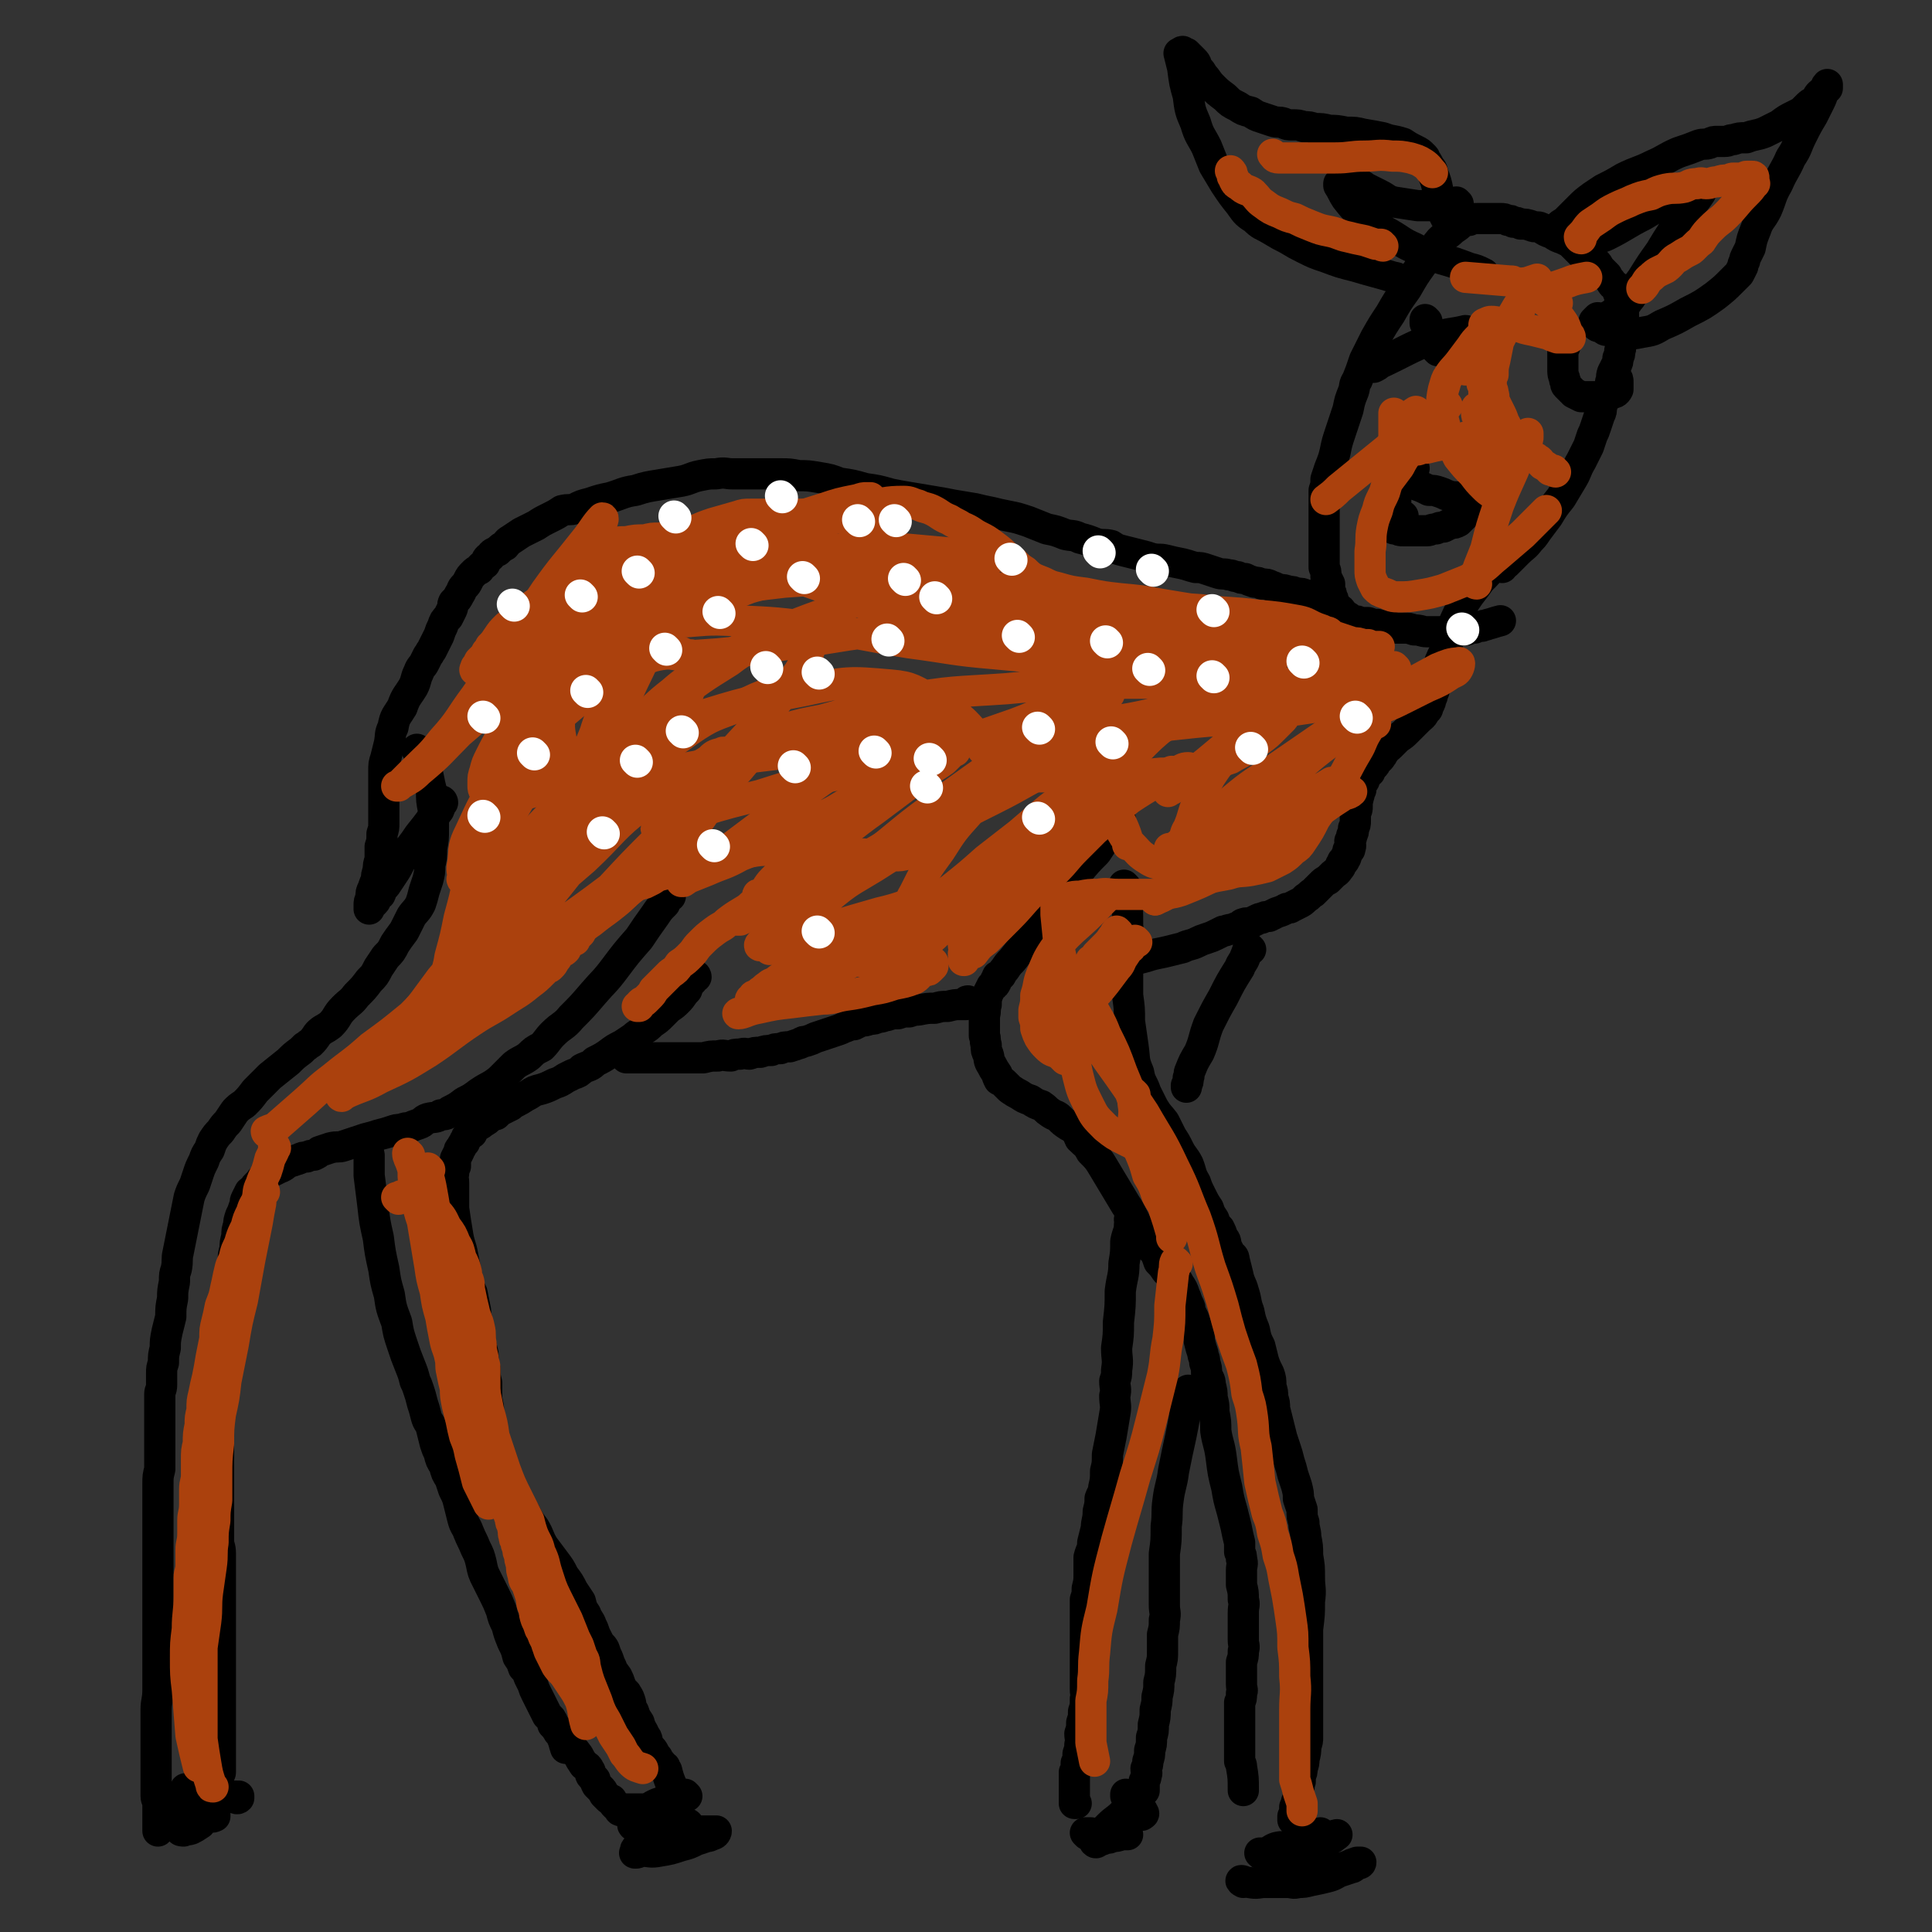 <svg viewBox='0 0 1052 1052' version='1.1' xmlns='http://www.w3.org/2000/svg' xmlns:xlink='http://www.w3.org/1999/xlink'><rect x="0" y="0" width="1052" height="1052" fill="#333333" stroke="none"/><g fill='none' stroke='#000000' stroke-width='17' stroke-linecap='round' stroke-linejoin='round'><path d='M816,307c0,0 -1,-1 -1,-1 -1,0 -1,1 -2,2 -3,4 -3,4 -7,8 -4,6 -4,5 -8,11 -4,7 -4,7 -7,14 -2,6 -2,7 -4,13 -3,6 -3,6 -5,13 -1,4 0,4 -1,8 0,1 0,1 -1,3 0,1 0,1 -1,3 0,1 0,1 -1,3 -1,2 0,2 -2,3 -1,3 -2,3 -4,5 -3,3 -3,3 -6,6 -2,2 -2,2 -5,4 -2,2 -2,2 -4,4 -2,2 -2,1 -3,3 -1,1 -1,2 -2,3 -1,2 -2,1 -3,3 0,1 0,1 -1,2 -1,1 -1,1 -2,3 0,1 -1,0 -1,1 -1,1 -1,1 -2,3 0,1 0,1 -1,2 -1,2 -1,2 -1,4 -1,2 -1,2 -1,3 -1,2 0,2 -1,3 0,2 0,2 0,3 0,2 0,2 -1,3 0,1 0,1 0,2 0,1 0,1 0,3 0,2 0,2 -1,4 0,2 0,2 -1,4 0,1 0,1 -1,3 0,2 1,2 0,4 0,1 0,1 -1,1 0,1 0,1 -1,3 0,1 0,1 -1,2 0,1 0,1 -1,1 0,1 0,1 -1,2 0,1 0,1 -1,2 -1,2 -2,2 -3,3 -1,1 -1,1 -3,3 -2,1 -2,1 -4,3 -2,2 -2,2 -4,4 -2,1 -2,2 -4,3 -2,2 -2,2 -4,3 -2,1 -2,1 -4,2 -1,1 -2,0 -3,1 -2,1 -2,1 -5,2 -2,1 -2,1 -4,2 -2,0 -2,0 -4,1 -1,0 -1,0 -3,1 -2,1 -2,1 -4,2 -1,0 -1,-1 -3,0 -1,0 -1,1 -3,2 -1,0 -1,0 -3,1 -3,0 -3,1 -5,1 -2,1 -2,1 -4,2 -2,1 -2,1 -5,2 -3,1 -3,1 -5,2 -4,2 -4,1 -8,3 -4,1 -4,1 -8,2 -4,1 -5,1 -9,2 -3,1 -3,1 -7,2 -2,0 -2,0 -5,1 -1,0 -1,0 -2,1 -1,0 -2,0 -2,0 '/><path d='M681,517c0,0 -1,-1 -1,-1 -1,2 -1,3 -2,5 -1,3 -2,3 -3,6 -5,8 -5,8 -9,16 -4,7 -4,7 -8,15 -3,8 -2,8 -5,15 -3,5 -3,5 -5,10 -1,2 0,2 -1,4 0,2 0,2 -1,4 0,0 0,0 0,1 '/><path d='M613,483c0,0 -1,-1 -1,-1 0,2 1,2 1,5 1,8 1,8 1,17 1,7 0,7 0,13 0,6 0,6 0,12 0,7 0,7 0,13 1,7 1,7 1,14 1,7 1,7 2,14 1,7 0,7 3,14 1,6 2,5 4,11 2,4 2,4 4,8 3,5 3,4 6,8 2,4 2,4 4,8 2,3 2,3 4,7 2,4 3,4 5,8 2,5 1,5 4,10 1,3 1,3 3,7 2,4 2,4 4,7 1,3 1,3 3,6 1,3 1,3 3,5 1,2 1,2 2,5 2,2 1,2 2,5 1,2 1,2 2,4 1,1 2,1 2,3 1,4 1,4 2,8 1,5 2,5 3,9 2,6 1,6 3,11 1,5 1,5 3,10 1,5 1,5 3,9 1,4 1,4 2,8 1,3 1,3 3,7 1,3 1,3 1,7 1,3 1,3 1,6 1,3 1,3 1,6 1,4 1,4 2,8 1,4 1,4 2,8 1,3 1,3 2,6 1,3 1,3 2,7 1,3 1,3 2,7 1,3 1,3 2,6 1,4 1,4 1,7 1,3 1,3 2,6 0,4 0,4 1,7 0,4 1,4 1,8 1,5 1,5 1,10 1,6 1,6 1,12 0,6 1,6 0,13 0,7 0,7 -1,15 0,7 0,7 0,14 0,6 0,6 0,12 0,6 0,6 0,12 0,5 0,5 0,9 0,3 0,3 0,6 0,3 0,3 0,6 0,2 0,2 -1,5 0,3 0,3 -1,7 0,2 0,2 -1,5 0,2 0,2 -1,4 0,2 0,2 0,3 -1,2 0,2 -1,4 0,2 0,2 0,3 0,2 0,2 -1,4 0,1 0,1 -1,3 0,1 0,1 0,2 0,1 0,1 0,2 0,1 -1,1 -1,1 0,1 0,2 0,2 '/><path d='M610,446c0,0 -1,-1 -1,-1 -1,1 -1,2 -2,4 -1,2 -1,2 -3,4 -3,5 -3,5 -7,11 -5,5 -5,5 -10,11 -4,6 -4,6 -9,11 -5,6 -5,6 -9,13 -5,7 -5,7 -10,13 -4,6 -4,6 -8,11 -2,2 -2,2 -4,5 -1,1 -1,1 -2,3 0,0 0,0 -1,1 0,0 -1,-1 -1,0 0,0 1,0 0,1 0,0 0,0 -1,1 0,0 1,1 0,1 0,1 0,1 -1,1 0,1 0,1 -1,1 -1,2 -1,2 -2,4 -1,3 -1,3 -1,6 -1,3 0,3 -1,6 0,3 0,3 0,6 0,2 0,2 0,5 1,2 0,2 1,5 0,3 0,3 1,5 1,3 0,3 2,6 1,2 1,2 3,5 0,1 0,1 1,3 2,1 2,1 3,2 2,2 2,2 3,3 3,2 3,2 5,3 3,2 3,2 6,3 3,2 3,2 6,3 3,2 2,2 5,4 3,2 3,1 5,3 2,2 2,2 5,4 2,1 2,1 4,3 1,1 1,2 2,4 3,3 4,3 6,7 4,4 4,4 7,9 3,5 3,5 6,10 3,5 3,5 6,10 2,3 2,3 4,7 1,2 1,2 2,4 1,2 1,2 2,3 1,2 1,2 2,4 1,1 1,2 2,3 1,3 2,2 4,5 1,2 1,2 2,5 2,2 2,2 4,5 2,2 2,1 4,3 2,2 2,2 3,4 2,3 2,3 3,6 1,2 1,3 2,5 1,2 1,2 1,4 1,2 1,2 2,4 1,3 1,3 2,6 1,3 1,3 1,6 1,4 1,4 2,7 0,2 1,2 1,5 1,3 1,3 1,6 1,3 2,3 2,6 1,4 1,4 1,7 1,4 1,4 1,8 1,5 1,5 1,10 1,7 2,7 3,15 1,8 1,8 3,16 1,6 1,6 3,13 1,4 1,4 2,8 1,5 1,5 2,9 0,2 0,2 0,5 1,2 1,2 1,4 1,3 0,3 0,6 0,4 0,4 0,8 1,4 1,4 1,8 1,3 0,3 0,7 0,2 0,2 0,5 0,3 0,3 0,5 0,3 0,3 0,5 0,3 1,3 0,6 0,3 0,3 -1,6 0,3 0,3 0,7 0,3 0,3 0,5 0,3 1,3 0,5 0,3 0,3 -1,5 0,2 0,2 0,4 0,2 0,2 0,5 0,3 0,3 0,6 0,2 0,2 0,4 0,2 0,2 0,4 0,1 0,1 0,3 0,1 0,1 0,2 0,0 0,0 0,1 0,1 0,1 0,2 0,0 0,0 0,1 1,2 1,2 1,3 1,6 1,6 1,13 0,0 0,0 0,0 '/><path d='M677,1025c0,0 -2,-1 -1,-1 1,0 2,1 4,1 5,1 5,0 9,0 6,0 6,0 12,0 3,0 3,1 6,0 3,0 3,0 7,-1 5,-1 5,-1 9,-2 4,-1 4,-2 7,-3 3,-1 3,-1 6,-2 1,0 1,-1 2,-2 2,0 3,0 3,-1 0,0 -1,0 -2,0 -3,1 -3,1 -5,2 -3,1 -3,1 -6,2 -3,1 -3,1 -7,2 -3,1 -3,1 -7,2 -2,1 -2,1 -4,1 -1,1 -1,0 -3,0 -1,0 -2,1 -2,0 1,-2 1,-3 3,-5 3,-5 3,-5 7,-9 2,-3 3,-2 5,-5 1,0 1,-1 2,-1 1,-1 2,-1 3,-2 1,0 1,-1 1,-1 1,-1 2,-1 2,-1 -1,1 -2,1 -3,2 -3,2 -3,2 -7,4 -4,2 -4,2 -8,5 -2,1 -2,1 -3,2 -1,1 -1,1 -2,2 0,1 0,1 -1,1 '/><path d='M720,999c0,0 -1,-1 -1,-1 -1,1 -1,2 -3,2 -3,2 -3,2 -6,3 -2,2 -2,2 -4,3 -2,1 -2,1 -3,1 -2,0 -2,1 -3,1 -2,0 -2,0 -4,1 -3,1 -3,1 -5,1 -3,1 -4,0 -5,-1 0,0 2,0 3,0 3,-1 3,-2 6,-3 4,-1 4,0 8,-1 2,-1 3,-1 5,-2 2,0 2,0 4,-1 2,0 2,0 3,-1 0,0 1,-1 0,-1 -4,1 -4,1 -9,3 -7,3 -7,4 -15,7 '/><path d='M648,758c0,0 -1,-1 -1,-1 -1,2 0,3 -1,6 -1,9 -1,9 -3,19 -2,9 -2,9 -4,19 -1,8 -2,8 -3,16 -1,7 0,7 -1,14 0,8 0,8 -1,15 0,7 0,7 0,14 0,4 0,4 0,9 0,3 0,3 0,5 0,4 1,4 0,8 0,4 0,4 -1,8 0,4 0,4 0,9 0,4 0,4 -1,8 0,5 0,5 -1,9 0,4 0,4 -1,8 0,3 0,3 -1,7 0,4 0,4 -1,8 0,4 0,4 -1,7 0,4 0,4 -1,7 0,3 0,3 -1,6 0,2 0,2 -1,4 0,2 1,2 0,4 0,1 0,1 -1,3 0,1 0,2 0,3 0,1 0,1 0,2 '/><path d='M616,665c0,0 -1,-1 -1,-1 0,1 1,1 0,3 0,4 -1,4 -2,9 0,6 0,6 -1,12 0,7 -1,7 -2,15 0,8 0,8 -1,17 0,7 0,7 -1,14 0,6 1,6 0,12 0,3 0,3 -1,6 0,4 1,4 0,8 0,5 1,5 0,10 -1,6 -1,6 -2,12 -1,5 -1,5 -2,10 0,5 0,5 -1,9 0,4 0,5 -1,9 0,3 -1,3 -2,6 0,3 0,3 -1,7 0,5 -1,5 -1,9 -1,4 -1,4 -2,8 0,4 -1,4 -2,8 0,5 0,5 0,9 0,4 0,4 -1,8 0,3 0,3 -1,6 0,3 0,3 0,5 0,3 0,3 0,6 0,3 0,3 0,5 0,2 0,2 0,5 0,2 0,2 0,4 0,2 0,2 0,4 0,2 0,2 0,4 0,2 0,2 0,4 0,2 0,2 0,4 0,2 0,2 0,5 0,1 0,1 0,3 0,3 1,3 0,5 0,4 0,4 -1,7 0,3 0,3 -1,6 0,3 0,3 -1,6 0,3 1,3 0,6 0,2 0,2 -1,5 0,3 0,3 -1,5 0,3 0,3 -1,5 0,1 0,1 0,3 0,2 0,2 0,3 0,1 0,1 0,3 0,1 0,1 0,2 0,1 0,1 0,3 0,1 0,1 0,2 0,0 0,0 0,1 1,0 1,0 1,0 '/><path d='M592,999c0,0 -1,-1 -1,-1 1,0 2,0 3,0 2,1 2,1 4,1 2,1 2,0 5,0 2,0 2,0 4,0 1,0 1,0 3,0 1,0 1,0 1,0 1,0 1,0 2,0 0,0 0,0 1,0 0,0 0,0 0,0 0,0 0,0 -1,0 -1,0 -1,0 -2,0 -3,1 -3,1 -5,1 -2,1 -2,1 -4,1 -2,1 -2,1 -3,1 -2,1 -2,2 -3,1 0,0 0,0 0,-1 4,-4 4,-4 8,-8 3,-3 4,-3 7,-6 '/><path d='M614,978c0,0 -1,-1 -1,-1 0,0 0,1 0,1 1,1 1,1 2,2 1,1 1,1 2,2 1,1 2,1 3,1 1,1 1,2 2,3 0,0 0,0 0,1 1,0 1,1 0,1 0,1 -1,0 -2,0 -2,1 -2,1 -3,1 -1,1 -1,1 -3,1 -1,1 -1,1 -2,2 0,0 -1,0 -1,0 -1,1 -1,1 -2,1 '/><path d='M528,546c0,0 -1,-1 -1,-1 -1,0 -1,1 -1,2 -1,0 -2,0 -3,0 -3,0 -3,0 -7,1 -4,0 -3,0 -7,1 -4,0 -4,0 -9,1 -2,0 -2,0 -5,1 -3,0 -3,0 -6,1 -3,0 -3,0 -6,1 -2,0 -2,1 -5,1 -2,1 -2,1 -4,1 -3,1 -3,1 -5,1 -2,1 -2,1 -4,2 -2,0 -2,0 -4,1 -3,1 -2,1 -5,2 -3,1 -3,1 -6,2 -3,1 -3,1 -6,2 -2,1 -2,1 -5,2 -1,0 -2,0 -3,1 -3,1 -3,1 -6,2 -3,0 -3,0 -5,1 -3,0 -3,0 -5,1 -3,0 -3,0 -6,1 -3,0 -3,0 -6,1 -2,0 -2,-1 -5,0 -3,0 -3,0 -5,1 -4,0 -4,-1 -7,0 -4,0 -4,0 -8,1 -4,0 -4,0 -8,0 -4,0 -4,0 -7,0 -4,0 -4,0 -8,0 -3,0 -3,0 -6,0 -2,0 -2,0 -4,0 -2,0 -2,0 -4,0 -3,0 -3,0 -5,0 0,0 0,0 0,0 '/><path d='M379,532c0,0 0,-1 -1,-1 -1,1 -1,1 -1,3 -2,2 -2,2 -3,5 -3,3 -2,3 -5,6 -2,2 -2,2 -5,4 -2,2 -2,2 -4,4 -2,2 -2,2 -5,4 -2,2 -2,2 -5,4 -2,2 -3,2 -5,4 -3,2 -3,2 -6,4 -4,2 -4,2 -8,5 -3,2 -3,2 -7,4 -3,3 -3,2 -7,4 -2,2 -2,2 -5,3 -2,1 -2,1 -4,2 -3,2 -3,2 -6,3 -4,2 -4,2 -7,3 -4,1 -4,1 -7,3 -4,2 -3,2 -7,4 -2,1 -2,1 -3,2 -2,1 -2,1 -4,2 -2,1 -2,1 -4,3 -2,0 -2,0 -3,1 -2,2 -2,2 -4,3 -1,1 -1,1 -3,2 -1,1 -1,1 -2,2 -1,1 -1,1 -1,2 -1,0 -1,0 -1,0 -1,1 -1,0 -1,1 -1,1 -1,1 -1,2 -1,1 -1,1 -1,2 -1,1 -1,1 -2,3 -1,1 -1,1 -1,2 -1,2 -1,2 -2,4 0,2 0,2 0,4 -1,2 -1,2 -1,4 -1,2 0,2 0,5 0,3 0,3 0,5 0,5 0,5 0,9 1,7 1,7 2,13 1,7 2,7 3,13 1,5 1,5 2,11 1,5 1,5 3,9 1,5 1,5 2,10 0,4 1,4 1,8 1,4 1,4 1,7 1,4 1,4 2,8 0,4 0,4 1,8 0,4 0,4 1,8 0,4 0,4 0,7 0,4 1,4 1,8 0,4 0,5 1,9 1,4 1,4 2,9 1,4 0,4 2,9 1,4 1,4 3,8 1,4 1,3 3,7 2,3 2,3 4,7 3,4 3,4 5,7 2,4 2,4 5,8 3,5 2,5 5,10 3,4 3,4 6,8 3,4 3,4 5,8 3,4 3,4 5,8 2,3 2,3 4,6 1,4 1,4 3,7 1,3 2,3 3,6 1,2 1,2 2,5 1,2 1,2 2,4 1,2 2,2 3,4 1,3 1,3 2,5 1,3 1,3 2,5 1,3 1,2 3,5 1,2 1,2 2,5 1,2 1,2 3,4 1,2 1,1 2,4 1,3 0,3 2,6 1,3 1,3 3,6 1,4 2,4 3,7 2,2 1,3 2,5 1,2 2,2 3,4 1,2 1,2 2,3 1,2 1,2 2,3 0,1 1,1 2,2 0,1 0,1 1,2 1,4 1,4 3,9 0,2 0,2 1,4 '/><path d='M200,623c0,0 -1,-1 -1,-1 1,2 1,3 2,7 0,5 0,5 0,11 1,8 1,8 2,16 1,9 1,9 3,18 1,8 1,8 3,17 1,7 1,7 3,14 1,7 1,7 4,15 1,6 1,6 3,12 2,6 2,6 4,11 2,5 2,5 3,9 1,2 1,2 2,5 1,3 1,3 2,7 1,3 1,3 2,7 1,4 2,3 3,7 1,4 1,4 2,8 1,3 1,3 2,5 1,4 1,4 3,7 1,4 1,4 3,7 1,3 1,3 2,6 2,4 2,4 3,8 1,4 1,4 2,8 1,4 2,4 3,7 2,5 2,4 4,9 2,4 2,4 3,8 1,5 1,5 3,9 2,4 2,4 4,8 2,4 2,4 4,9 1,4 1,4 3,8 1,4 1,4 3,9 2,4 2,4 3,8 2,3 2,3 3,6 2,2 2,2 3,5 1,2 1,2 2,4 1,3 1,3 2,5 1,2 1,2 2,4 1,2 1,2 2,4 1,2 1,2 2,4 1,1 1,1 2,2 1,2 1,1 1,3 1,1 1,1 2,2 0,1 1,1 1,2 2,1 2,1 2,3 1,2 1,3 2,6 '/><path d='M307,946c0,0 -1,-1 -1,-1 1,1 1,2 3,4 3,3 3,3 6,7 1,2 1,2 3,5 2,1 2,1 3,3 1,1 0,2 1,3 1,1 1,1 2,2 0,1 0,1 1,3 1,1 1,1 2,2 1,1 1,1 2,3 1,1 1,1 2,2 1,1 1,1 2,1 1,2 1,2 2,3 1,1 1,1 2,1 0,1 0,2 1,2 0,0 0,0 1,-1 0,0 0,0 1,0 2,0 2,0 3,0 3,0 3,0 5,0 2,0 2,0 4,0 1,0 1,0 3,0 1,0 1,0 3,0 0,0 0,0 1,0 1,0 1,0 2,0 1,0 1,0 2,0 1,0 1,0 1,0 1,0 1,0 2,0 0,0 1,0 1,0 0,1 0,1 -1,2 -2,3 -2,3 -5,5 -4,3 -4,3 -7,7 -3,2 -3,2 -5,4 -1,2 -1,2 -2,3 -1,1 -1,1 -1,2 0,1 -1,1 0,1 1,0 1,0 3,-1 5,0 5,1 10,0 6,-1 6,-1 12,-3 4,-1 4,-1 8,-3 3,-1 3,-1 6,-2 1,0 1,0 3,-1 1,0 2,-1 2,-2 0,0 -1,0 -2,0 -3,0 -3,0 -6,0 -3,0 -3,0 -7,0 -2,1 -2,1 -4,1 -1,1 -1,1 -1,1 '/><path d='M375,994c0,0 0,-1 -1,-1 -1,0 -1,0 -2,0 -2,1 -2,0 -4,0 -2,0 -2,0 -4,0 -2,0 -2,0 -4,0 -3,1 -3,1 -6,1 -4,0 -5,1 -9,0 -1,0 0,-1 0,-1 1,-1 2,-1 3,-2 4,-2 4,-2 8,-5 2,-1 2,-1 5,-3 1,0 1,-1 2,-1 1,-1 1,-1 2,-2 1,0 1,0 1,0 0,0 -1,0 -2,0 -3,1 -3,1 -6,2 -2,1 -3,1 -4,3 -3,3 -3,4 -5,7 '/><path d='M374,978c0,0 -1,-1 -1,-1 0,0 0,1 0,1 -2,1 -3,0 -5,1 -2,1 -2,1 -5,2 -3,2 -3,2 -5,4 '/><path d='M365,488c0,0 0,-1 -1,-1 -1,2 -1,3 -2,5 -3,3 -3,3 -5,6 -5,7 -5,7 -9,13 -7,8 -7,8 -13,16 -6,8 -6,7 -12,14 -6,7 -6,7 -12,13 -4,5 -5,4 -10,9 -3,3 -3,4 -6,7 -4,2 -4,2 -7,5 -4,3 -4,2 -8,5 -4,4 -4,4 -8,8 -5,4 -5,3 -11,7 -4,3 -4,3 -8,5 -4,3 -4,3 -8,5 -2,2 -2,2 -5,2 -3,2 -3,1 -7,2 -3,1 -2,2 -5,3 -3,1 -3,1 -5,2 -2,0 -2,0 -5,1 -2,0 -2,0 -5,1 -3,1 -3,1 -7,2 -3,1 -3,1 -7,2 -3,1 -3,1 -6,2 -3,1 -3,1 -6,2 -3,1 -3,0 -7,1 -3,1 -3,1 -6,2 -1,1 -1,1 -3,2 -2,0 -2,0 -4,1 -2,0 -2,0 -4,1 -3,1 -3,1 -6,2 -2,1 -2,2 -5,3 -2,1 -2,1 -4,2 -2,1 -1,1 -3,2 -1,1 -1,1 -2,2 -1,0 -1,1 -2,2 -1,1 -1,1 -2,2 -1,2 -2,2 -3,3 -1,2 -1,2 -2,4 -1,2 0,2 -1,4 -1,3 -1,3 -2,5 -1,3 -1,3 -1,5 -1,3 -1,3 -1,6 -1,4 -1,4 -1,7 -1,3 -1,4 -1,7 -1,4 -2,4 -2,8 -1,2 0,3 0,5 0,4 -1,4 -1,7 -1,4 -1,4 -1,8 -1,4 0,4 -1,7 0,5 0,5 0,9 0,4 -1,4 -1,8 -1,5 -1,5 -1,9 0,4 0,4 0,8 0,4 -1,4 -1,7 0,4 0,4 0,8 0,4 0,4 0,8 0,3 0,3 0,7 0,4 0,4 0,8 0,4 0,4 0,8 0,3 0,3 0,7 0,3 0,3 0,7 0,3 0,3 0,6 0,3 0,3 0,6 0,2 0,2 0,5 0,3 0,3 0,6 0,3 1,3 1,7 0,2 0,2 0,5 0,4 0,4 0,7 0,3 0,3 0,7 0,3 0,3 0,6 0,3 0,3 0,7 0,3 0,3 0,5 0,4 0,4 0,7 0,3 0,3 0,6 0,3 0,3 0,7 0,3 0,3 0,7 0,4 0,4 0,8 0,3 0,3 0,6 0,3 0,3 0,6 0,2 0,2 0,4 0,2 0,2 0,4 0,2 0,2 0,4 0,4 0,4 0,7 0,4 0,4 0,7 0,3 0,3 0,5 0,2 0,2 0,4 0,1 -1,1 -1,2 0,1 0,1 0,2 0,0 0,0 0,0 -1,1 -1,1 -2,1 0,1 0,1 -1,2 -1,1 -1,1 -2,2 -1,1 -1,1 -2,1 -2,1 -2,1 -3,2 -1,0 -1,1 -2,1 -2,2 -2,2 -4,3 -1,0 -1,0 -2,0 -1,1 -1,1 -3,1 -1,1 -1,1 -2,1 0,1 0,1 0,1 -1,1 0,1 -1,1 0,1 0,1 -1,1 0,0 0,0 0,0 -1,1 -1,1 -1,1 -1,1 -1,0 -1,0 '/><path d='M228,409c0,0 -1,-1 -1,-1 0,1 1,1 2,3 2,5 2,5 4,11 1,5 1,5 2,9 0,5 0,5 1,10 0,5 0,5 0,10 0,6 0,6 -1,11 0,5 0,5 -1,9 0,4 0,4 -1,8 -1,3 -1,3 -2,6 -1,4 -1,4 -2,7 -2,4 -3,4 -5,7 -2,4 -2,4 -4,8 -3,4 -3,4 -5,7 -2,4 -2,4 -5,7 -2,3 -2,3 -4,6 -2,4 -2,4 -5,7 -3,4 -3,4 -7,8 -3,4 -3,3 -7,7 -4,4 -3,5 -7,9 -4,3 -4,2 -7,5 -2,3 -2,3 -4,5 -2,1 -1,1 -3,2 -1,1 -1,1 -2,2 -4,3 -4,3 -7,6 -5,4 -5,4 -10,8 -4,4 -4,4 -8,8 -3,4 -3,4 -6,7 -3,2 -3,2 -5,4 -2,3 -2,3 -4,6 -2,2 -2,2 -4,5 -2,2 -2,2 -4,5 -1,2 -1,2 -2,5 -2,3 -2,3 -3,6 -2,4 -2,4 -3,7 -1,3 -1,3 -2,6 -2,4 -2,4 -3,7 -1,5 -1,5 -2,10 -1,5 -1,5 -2,10 -1,5 -1,5 -2,10 -1,4 0,4 -1,9 -1,3 -1,3 -1,7 -1,5 -1,5 -1,9 -1,5 -1,5 -1,10 -1,4 -1,4 -2,8 -1,5 -1,5 -1,9 -1,4 -1,4 -1,8 -1,3 -1,3 -1,6 0,3 0,3 0,6 0,3 -1,3 -1,5 0,4 0,4 0,7 0,3 0,3 0,6 0,3 0,3 0,6 0,4 0,4 0,7 0,4 0,4 0,8 0,3 0,3 0,7 -1,4 -1,4 -1,8 0,3 0,3 0,7 0,3 0,3 0,6 0,3 0,3 0,6 0,3 0,3 0,5 0,3 0,3 0,6 0,3 0,3 0,7 0,3 0,3 0,6 0,4 0,4 0,8 0,5 0,5 0,10 0,5 0,5 0,11 0,4 0,4 0,8 0,5 0,5 0,9 0,4 0,4 0,7 0,4 0,4 0,8 0,4 0,4 0,8 0,6 -1,6 -1,11 0,7 0,7 0,13 0,6 0,6 0,11 0,5 0,5 0,10 0,2 0,2 0,5 0,2 0,2 0,4 0,2 0,2 0,4 0,2 1,2 1,5 0,2 0,2 0,4 0,1 0,1 0,3 0,2 0,2 0,3 0,2 0,2 0,3 0,1 0,1 0,1 0,0 0,0 0,0 '/><path d='M102,975c0,0 -1,-1 -1,-1 1,1 2,2 4,2 3,2 3,2 6,2 3,1 3,0 7,0 2,1 2,0 5,0 2,0 2,0 4,0 1,1 2,2 3,1 0,0 0,-1 0,-1 0,0 -1,1 -1,0 -2,0 -2,0 -4,0 -4,-1 -4,-1 -8,-1 -5,1 -5,1 -10,1 -3,1 -3,1 -6,1 -1,1 -1,1 -3,1 -1,1 -2,1 -3,2 0,0 0,1 1,1 1,0 1,0 3,-1 0,0 0,0 1,0 '/><path d='M109,984c0,0 -1,-1 -1,-1 1,0 1,0 2,0 1,1 0,1 1,2 1,0 2,0 3,0 2,2 2,2 3,3 0,1 0,1 0,1 -2,1 -2,0 -4,1 -3,1 -3,1 -6,2 -1,1 -1,1 -3,1 -1,1 -1,1 -3,2 0,1 0,1 -1,2 -1,0 -2,0 -2,-1 2,0 3,1 6,0 2,-1 2,-1 5,-3 '/><path d='M241,437c0,0 0,-1 -1,-1 -1,2 0,3 -1,5 -2,3 -2,2 -4,5 -3,4 -3,4 -7,9 -2,3 -2,3 -5,7 -2,3 -2,3 -5,7 -2,4 -2,4 -4,7 -2,3 -2,3 -4,6 -1,1 -1,1 -2,2 -1,1 0,1 -1,3 -1,1 -1,0 -2,2 -1,1 0,1 -1,2 -1,1 -1,1 -2,2 -1,1 -1,2 -1,2 0,0 0,-1 0,-2 0,-2 0,-2 1,-4 0,-3 0,-3 1,-5 1,-3 1,-3 2,-5 0,-2 0,-3 1,-5 0,-3 0,-3 1,-6 0,-3 0,-3 0,-7 1,-3 1,-3 1,-7 1,-3 1,-3 1,-6 0,-3 0,-3 0,-6 0,-3 0,-3 0,-5 0,-2 0,-2 0,-5 0,-3 0,-3 0,-6 0,-3 0,-3 0,-6 0,-4 0,-4 1,-7 1,-4 1,-4 2,-8 1,-5 0,-5 2,-9 1,-6 2,-6 5,-11 2,-6 3,-6 6,-11 2,-4 1,-4 3,-8 1,-3 2,-3 3,-5 1,-2 1,-2 2,-4 1,-1 1,-2 2,-3 1,-2 1,-2 2,-4 1,-2 1,-2 2,-4 1,-3 1,-3 2,-5 1,-3 1,-3 3,-5 1,-2 1,-2 2,-4 1,-2 0,-2 1,-4 2,-2 2,-2 3,-4 2,-3 1,-3 3,-5 1,-1 1,-1 2,-3 1,-2 1,-2 3,-4 1,-1 1,-1 3,-2 1,-2 2,-2 3,-3 1,-2 1,-3 3,-4 1,-2 2,-2 4,-3 2,-2 2,-2 4,-3 1,-1 1,-2 3,-3 3,-2 3,-2 6,-4 4,-2 4,-2 8,-4 3,-2 3,-2 7,-4 4,-2 4,-2 7,-4 4,-1 4,0 7,-1 4,-2 4,-2 8,-3 6,-2 6,-2 11,-3 7,-2 7,-3 14,-4 6,-2 7,-2 13,-3 6,-1 6,-1 12,-2 5,-1 5,-2 10,-3 5,-1 5,-1 9,-1 5,-1 5,0 9,0 5,0 5,0 9,0 4,0 4,0 7,0 5,0 5,0 10,0 5,0 5,0 10,1 5,0 5,0 11,1 6,1 6,1 11,3 7,1 7,1 14,3 7,1 7,1 14,3 5,1 5,1 11,2 6,1 6,1 12,2 6,1 6,1 11,2 6,1 6,1 12,2 4,1 4,1 9,2 4,1 4,1 9,2 5,1 5,1 11,3 5,2 5,2 10,4 5,1 5,1 10,3 4,1 4,0 8,2 4,1 4,1 9,3 4,1 4,0 8,1 3,2 3,2 7,3 4,1 4,1 8,2 4,1 4,1 7,2 4,1 4,0 8,1 4,1 4,1 9,2 4,1 3,1 7,2 3,0 3,0 6,1 3,1 3,1 6,2 3,1 3,0 6,1 3,0 2,1 5,1 2,1 2,1 4,1 2,1 2,1 5,2 2,0 2,0 4,1 3,0 3,0 5,1 3,1 2,1 5,2 2,0 2,0 5,1 2,0 2,0 4,1 3,0 3,0 5,1 2,0 2,0 4,1 2,0 2,0 3,1 1,0 1,0 2,0 1,0 2,0 3,0 '/><path d='M818,309c0,0 -2,0 -1,-1 1,-1 2,0 3,-1 3,-3 3,-3 6,-6 4,-4 4,-3 7,-7 2,-2 2,-2 4,-5 3,-4 3,-4 6,-8 3,-5 3,-5 7,-10 3,-5 3,-5 6,-10 3,-5 2,-5 5,-10 2,-4 2,-4 4,-8 1,-3 1,-3 2,-6 1,-2 1,-2 2,-5 1,-3 1,-3 2,-6 1,-2 1,-2 1,-5 1,-2 1,-2 2,-4 1,-3 1,-3 2,-5 1,-2 1,-2 1,-4 1,-2 0,-2 1,-5 1,-2 1,-2 2,-4 1,-2 1,-2 1,-4 1,-2 1,-2 1,-4 1,-2 0,-2 1,-5 0,-1 0,-1 0,-3 1,-2 1,-2 1,-4 0,-2 0,-2 0,-3 0,-1 0,-1 0,-3 0,-1 0,-1 0,-2 0,-2 0,-2 -1,-4 0,-2 0,-2 -1,-4 0,-2 0,-2 -1,-4 0,-1 0,-1 -1,-3 -2,-1 -2,-1 -3,-3 -1,-1 -1,-1 -2,-3 -1,-1 -1,-1 -2,-2 -1,-1 -1,-1 -2,-2 -1,-2 -1,-2 -2,-3 -2,-1 -2,0 -3,-1 -1,-1 -1,-1 -2,-2 -1,-1 -1,-1 -3,-2 -1,-1 -1,-1 -2,-2 -2,-2 -2,-2 -4,-4 -2,-1 -2,-1 -4,-2 -3,-1 -3,-1 -6,-3 -3,-1 -3,-1 -6,-3 -2,-1 -3,0 -5,-1 -3,-1 -3,-1 -6,-1 -2,-1 -2,-1 -4,-1 -1,-1 -1,-1 -3,-1 -2,-1 -2,-1 -4,-1 -2,0 -2,0 -4,0 -2,0 -2,0 -4,0 -2,0 -2,0 -4,0 -3,0 -3,0 -5,1 -2,0 -2,0 -4,1 -2,2 -2,2 -5,4 -3,3 -4,3 -7,6 -5,6 -4,6 -9,12 -5,7 -5,7 -9,14 -5,7 -5,7 -9,14 -4,6 -4,6 -8,13 -3,6 -3,6 -6,12 -2,6 -2,6 -4,11 -2,3 -1,3 -2,6 -2,5 -2,5 -3,10 -2,6 -2,6 -4,12 -2,6 -2,6 -3,11 -1,4 -1,4 -3,9 -1,3 -1,3 -2,6 0,3 0,3 -1,6 0,3 0,3 0,6 0,3 0,3 0,7 0,3 0,3 0,6 0,4 0,4 0,8 0,3 0,3 0,6 0,2 0,2 0,4 0,3 0,3 0,5 1,2 1,2 1,5 1,2 1,2 2,4 0,2 0,2 0,4 1,1 1,1 1,3 1,1 1,1 1,3 1,1 1,1 2,3 2,1 2,1 3,3 2,1 1,1 3,2 1,1 1,1 3,2 2,0 2,0 4,1 2,0 2,0 4,0 3,1 3,1 5,1 2,1 2,0 5,1 2,0 2,0 5,1 2,0 2,0 4,0 3,0 3,0 6,1 4,0 4,1 7,1 4,0 4,0 8,0 3,0 3,0 7,0 3,0 3,-1 7,-1 2,-1 2,-1 4,-1 2,-1 2,-1 4,-1 1,-1 1,0 3,-1 4,-1 3,-1 7,-2 '/><path d='M788,119c0,0 -1,0 -1,-1 -1,-1 0,-1 -1,-2 -1,-6 -1,-6 -3,-12 -1,-5 -1,-5 -3,-10 0,-2 -1,-2 -2,-4 -1,-2 -1,-2 -2,-3 0,-1 0,-1 -1,-2 -2,-2 -2,-2 -4,-3 -4,-2 -4,-2 -7,-4 -6,-2 -6,-1 -11,-3 -5,-1 -5,-1 -11,-2 -4,-1 -4,-1 -9,-1 -5,-1 -5,-1 -9,-1 -4,-1 -4,-1 -8,-1 -3,-1 -3,-1 -6,-1 -3,-1 -3,-1 -6,-1 -3,0 -3,0 -5,-1 -3,-1 -3,0 -6,-1 -3,-1 -3,-1 -6,-2 -3,-1 -3,-1 -6,-3 -4,-1 -4,-1 -7,-3 -4,-2 -4,-2 -7,-5 -4,-3 -4,-3 -7,-6 -3,-3 -2,-3 -5,-6 -1,-2 -1,-2 -3,-4 -1,-2 0,-2 -2,-4 -1,-1 -1,-1 -2,-2 -1,-1 -1,-1 -2,-2 -1,0 -1,0 -2,-1 -1,0 -1,1 -1,1 0,0 -1,0 -1,0 1,4 1,4 2,8 1,8 1,8 3,15 1,8 1,8 4,15 2,7 3,7 6,13 2,5 2,5 4,10 3,5 3,5 6,10 4,6 4,6 8,11 3,4 3,5 8,8 4,4 4,3 9,6 5,3 5,3 9,5 5,3 5,3 9,5 6,3 6,3 12,5 8,3 8,3 16,5 10,3 11,3 21,6 2,0 2,1 4,2 '/><path d='M846,127c0,0 -2,0 -1,-1 1,-1 1,-1 3,-2 2,-2 2,-2 4,-3 4,-4 4,-4 8,-8 3,-3 3,-3 7,-6 3,-2 3,-2 6,-4 6,-3 6,-3 11,-6 8,-4 8,-3 16,-7 7,-3 7,-4 14,-7 6,-2 6,-2 11,-4 3,-1 3,0 6,-1 2,-1 2,-1 4,-1 2,0 2,0 4,0 3,0 2,-1 5,-1 3,-1 3,-1 7,-1 5,-2 5,-1 10,-3 4,-2 4,-2 8,-4 4,-3 4,-3 8,-5 2,-1 2,-1 4,-2 2,-2 2,-2 4,-4 1,-1 2,-1 3,-2 2,-2 1,-2 3,-4 1,-1 2,-1 3,-2 0,0 0,0 1,-1 0,-1 0,-2 0,-2 0,0 -1,1 -1,2 -2,3 -1,3 -3,7 -2,4 -2,4 -4,8 -3,5 -3,5 -6,11 -3,6 -2,6 -6,12 -3,7 -4,7 -7,14 -4,7 -3,7 -6,14 -3,6 -4,5 -6,11 -2,5 -2,5 -3,10 -1,2 -1,2 -2,4 -1,2 -1,2 -1,3 -1,2 -1,2 -1,3 -1,2 -1,2 -2,4 -2,2 -2,2 -4,4 -4,4 -4,4 -9,8 -7,5 -7,5 -15,9 -7,4 -7,4 -14,7 -5,3 -5,3 -11,4 -5,1 -5,1 -10,1 -2,0 -2,0 -3,-1 -3,0 -3,0 -5,-1 -2,0 -2,0 -4,-2 -2,0 -2,0 -3,-1 -1,-1 -1,-2 -1,-2 1,-1 1,-1 2,-2 '/><path d='M868,132c0,0 -2,0 -1,-1 3,-2 4,-1 8,-3 10,-5 10,-6 20,-11 5,-3 5,-3 10,-6 2,-1 2,0 4,-1 2,-1 2,-1 3,-2 3,-1 3,0 5,-1 2,-1 2,-1 5,-2 1,0 1,0 2,0 1,0 1,0 2,0 0,0 0,0 0,0 -4,6 -5,6 -9,13 -7,9 -7,9 -13,19 -5,7 -5,7 -10,15 -3,4 -3,4 -5,8 -1,2 -1,2 -2,3 -2,3 -2,3 -5,5 -4,3 -4,3 -9,6 '/><path d='M794,111c0,0 -1,-1 -1,-1 -2,1 -2,2 -5,2 -8,0 -8,0 -16,0 -6,-1 -7,-1 -13,-2 -4,-1 -4,-2 -8,-4 -4,-2 -4,-2 -8,-4 -1,-1 -1,-1 -2,-1 -2,-1 -2,-1 -3,-1 -2,0 -2,0 -3,0 -1,0 -1,0 -2,0 -1,0 -1,0 -2,0 -1,0 -1,0 -1,0 -1,0 -1,0 -1,0 0,0 0,0 0,1 2,3 2,4 4,7 4,5 4,5 9,10 6,5 7,5 14,9 7,4 7,5 14,8 7,4 7,3 15,6 7,2 7,2 15,5 4,1 4,1 8,3 '/><path d='M777,175c0,0 -1,-1 -1,-1 0,0 0,1 0,2 1,2 1,2 1,4 1,1 1,1 1,3 1,1 0,1 1,3 1,1 1,1 2,3 1,1 1,1 2,2 1,0 1,0 3,0 1,0 1,0 2,0 1,0 1,0 2,0 1,0 1,0 3,0 1,0 1,0 1,0 1,0 1,-1 2,-1 1,-1 1,-1 1,-1 1,-2 1,-2 1,-3 1,-2 0,-2 0,-4 0,-1 1,-2 0,-2 -8,2 -9,1 -17,4 -15,6 -15,7 -30,14 -1,1 -1,1 -3,2 '/><path d='M852,189c0,0 -1,-1 -1,-1 0,1 0,2 0,4 0,5 0,5 0,10 0,3 1,3 1,5 1,1 0,2 1,3 2,2 2,2 4,4 2,1 2,1 4,2 3,0 3,0 6,0 2,0 3,0 5,0 3,-1 3,-1 6,-2 1,0 2,0 3,-2 0,-1 0,-1 0,-3 0,0 0,-1 0,-1 0,-1 0,-2 -1,-2 0,-1 0,0 -1,0 '/><path d='M766,261c0,0 -1,-1 -1,-1 0,0 1,1 2,2 2,1 2,1 4,2 3,1 3,1 7,3 3,0 3,0 6,1 3,1 2,1 5,2 3,1 3,0 6,1 2,0 2,0 4,1 2,0 2,1 4,1 1,0 1,0 1,0 0,1 0,1 0,2 0,0 0,0 -1,1 -1,1 -1,1 -3,2 -1,1 -1,1 -3,3 -1,1 -1,1 -3,3 -2,1 -2,1 -4,1 -2,1 -2,1 -4,2 -2,0 -2,0 -4,1 -3,0 -3,1 -5,1 -3,0 -3,0 -6,0 -2,0 -2,0 -4,0 -1,0 -1,0 -3,0 -2,0 -2,0 -3,-1 -1,0 -1,0 -2,0 0,-1 0,-1 0,-2 2,-3 3,-2 5,-5 '/><path d='M760,273c0,0 -1,0 -1,-1 0,-2 1,-2 2,-4 5,-7 5,-7 9,-13 '/></g>
<g fill='none' stroke='#AB410D' stroke-width='17' stroke-linecap='round' stroke-linejoin='round'><path d='M726,427c0,0 -1,-1 -1,-1 -5,3 -5,3 -11,7 -17,10 -17,10 -34,21 -8,6 -8,6 -17,12 -7,5 -7,5 -13,10 -6,4 -6,4 -11,8 -3,2 -3,2 -6,4 -1,1 -2,0 -3,1 -1,0 -1,1 -1,1 0,0 1,-1 2,-2 8,-9 8,-9 16,-18 11,-11 11,-11 23,-22 14,-12 15,-12 30,-24 11,-9 11,-10 23,-19 9,-7 9,-7 18,-13 5,-4 5,-3 11,-6 4,-2 5,-2 9,-4 8,-4 8,-4 16,-8 7,-3 7,-3 13,-7 2,-1 3,-1 4,-3 1,-2 1,-4 0,-3 -4,0 -6,1 -11,3 -11,6 -11,6 -22,12 -18,10 -18,10 -35,21 -16,11 -16,11 -32,22 -14,9 -14,9 -26,19 -9,7 -8,7 -16,14 -5,4 -5,4 -9,7 -2,1 -2,2 -4,3 -1,0 -3,0 -2,0 3,-1 5,0 9,-1 19,-5 20,-5 39,-11 16,-6 16,-7 32,-14 7,-3 7,-3 13,-5 2,-1 2,-1 4,-1 1,0 2,1 2,1 -2,2 -4,1 -6,3 -11,7 -11,8 -22,15 -11,7 -11,7 -23,14 -11,7 -11,7 -22,13 -10,5 -10,5 -20,9 -6,2 -6,1 -13,2 -5,0 -5,0 -10,0 -2,0 -2,0 -4,0 -4,0 -4,0 -7,0 -6,0 -6,-1 -11,0 -5,0 -5,0 -10,1 -3,0 -3,0 -7,1 -1,0 -1,0 -3,1 -1,1 -2,0 -3,2 0,3 0,3 0,6 1,10 1,10 2,20 2,9 2,9 3,19 1,8 1,8 2,16 2,8 1,8 2,17 2,8 1,8 3,16 2,8 2,8 6,16 3,6 3,6 9,12 5,4 5,4 11,7 4,2 4,2 8,4 1,0 1,1 2,1 0,0 0,0 1,0 0,0 1,0 1,0 -2,-8 -3,-9 -5,-17 -4,-13 -4,-13 -9,-25 -4,-11 -4,-11 -9,-21 -3,-8 -4,-8 -8,-16 -3,-4 -3,-4 -7,-7 -1,-1 -1,-1 -3,-1 -2,-1 -2,-1 -3,0 0,0 0,0 0,1 3,6 3,6 6,12 8,13 8,13 16,25 10,14 10,14 20,29 8,14 9,14 16,29 7,14 6,14 12,28 5,14 4,14 8,27 4,11 4,11 7,21 2,8 2,8 4,15 3,9 3,9 6,17 2,8 2,8 3,16 2,6 2,6 3,13 1,8 0,8 2,16 1,9 1,9 2,19 2,9 2,9 4,17 2,5 2,5 3,11 2,6 2,6 3,12 2,6 2,6 3,12 1,5 1,5 2,10 1,6 1,6 2,13 1,7 1,7 1,15 1,8 1,8 1,16 1,9 0,9 0,18 0,6 0,6 0,13 0,4 0,4 0,9 0,2 0,2 0,3 0,3 0,3 0,5 0,4 0,4 0,8 1,3 1,3 2,7 1,3 1,3 2,6 0,2 0,2 0,4 '/><path d='M641,688c0,0 -1,-1 -1,-1 -1,2 0,3 -1,6 -1,9 -1,9 -2,18 0,9 0,9 -1,18 -2,10 -1,10 -3,20 -3,12 -3,12 -6,24 -4,16 -4,15 -9,31 -5,18 -5,17 -10,35 -5,19 -5,19 -8,37 -3,12 -3,12 -4,24 -1,8 0,8 -1,15 0,6 0,6 -1,11 0,4 0,4 0,7 0,1 0,1 0,2 0,2 0,2 0,3 0,5 0,5 0,11 1,5 1,5 2,10 '/><path d='M234,637c0,0 -1,-1 -1,-1 0,5 1,6 2,12 3,16 2,16 6,32 3,11 3,11 7,22 3,12 4,12 8,23 3,12 3,12 6,23 2,10 2,10 4,20 2,7 2,7 3,14 3,9 3,9 6,18 3,8 3,8 7,16 3,6 3,6 6,12 1,4 1,4 2,7 2,5 3,5 4,10 3,6 2,6 4,12 2,6 2,7 5,13 3,6 3,6 6,12 2,5 2,5 4,10 1,2 1,2 2,4 1,3 1,3 2,6 2,3 1,3 2,7 1,4 1,4 2,7 2,5 2,5 4,10 2,6 2,6 5,11 2,4 2,4 4,8 2,3 2,3 4,6 1,2 1,2 2,4 2,2 2,3 4,5 2,2 3,2 6,3 0,0 0,0 0,0 '/><path d='M144,649c0,0 0,-1 -1,-1 -1,2 -1,3 -1,7 -1,5 -1,5 -2,11 -2,10 -2,10 -4,20 -2,11 -2,11 -4,22 -3,12 -3,12 -5,24 -2,10 -2,10 -4,20 -1,9 -1,9 -3,18 -1,8 -1,8 -1,16 -1,9 -1,9 -1,18 0,6 0,6 0,13 -1,6 -1,6 -1,11 -1,6 -1,6 -1,12 -1,6 0,6 -1,13 -1,7 -1,7 -2,14 -1,8 0,8 -1,16 -1,7 -1,7 -2,14 0,5 0,5 0,11 0,5 0,5 0,10 0,7 0,7 0,14 0,8 0,8 0,15 1,7 1,7 2,13 1,6 1,6 3,12 0,1 0,1 1,1 '/><path d='M146,617c0,0 -1,0 -1,-1 2,-1 3,-1 5,-2 8,-7 8,-7 16,-14 8,-7 7,-7 15,-13 11,-9 11,-8 21,-17 11,-8 11,-8 22,-17 9,-9 9,-9 17,-18 7,-7 6,-7 12,-14 7,-7 7,-6 14,-12 5,-5 4,-6 9,-11 1,0 1,0 2,0 1,-1 1,-1 2,-2 0,-1 0,-1 1,-1 1,-1 2,-1 3,-1 1,-1 1,-2 1,-1 0,0 -1,1 -2,2 -8,10 -9,10 -17,19 -13,13 -13,13 -25,26 -12,11 -12,10 -23,21 -8,8 -8,8 -16,16 -5,6 -5,6 -10,12 -3,2 -3,3 -5,6 -1,1 -2,2 -1,2 0,0 1,-1 3,-2 9,-4 9,-3 18,-8 13,-6 13,-6 26,-14 12,-8 12,-9 24,-17 9,-6 9,-5 18,-11 6,-4 7,-4 13,-9 4,-3 4,-3 8,-7 1,-1 1,-1 2,-2 1,0 1,0 2,-1 1,-1 1,-1 2,-3 1,-1 1,-1 2,-3 1,-1 1,-1 2,-2 1,0 1,0 2,-1 0,-1 0,-1 1,-2 1,-1 1,-1 2,-2 1,-1 1,-1 2,-1 0,-1 0,-1 1,-2 1,-1 1,-1 2,-2 1,-2 1,-2 2,-3 3,-3 3,-3 6,-5 6,-4 6,-4 11,-8 5,-4 4,-4 9,-8 3,-2 3,-2 7,-3 2,-1 2,-1 4,-2 3,-2 3,-2 7,-3 6,-2 6,-2 12,-4 5,-2 5,-2 11,-3 4,-1 4,-2 9,-3 3,-1 3,-1 7,-1 4,-1 4,-1 7,-1 6,-1 6,-1 11,-1 5,-1 5,-1 10,-1 5,-1 5,0 9,0 3,0 3,-1 7,0 5,0 5,1 11,2 5,0 5,0 11,1 6,0 6,0 11,1 4,0 4,0 9,0 3,0 4,0 7,-1 6,-2 6,-2 11,-5 8,-5 7,-5 14,-12 5,-5 5,-5 10,-11 3,-4 3,-4 6,-9 2,-4 2,-4 3,-8 0,-2 1,-2 0,-4 0,-5 0,-5 -3,-8 -4,-8 -4,-9 -10,-15 -8,-7 -8,-8 -17,-12 -11,-5 -11,-7 -23,-8 -23,-2 -24,-2 -47,3 -37,7 -37,8 -73,19 -29,10 -28,13 -58,24 -17,6 -17,7 -34,11 -3,1 -5,0 -7,-1 0,0 1,1 2,1 10,0 10,0 20,-1 26,-2 26,-2 52,-5 32,-5 32,-6 64,-11 33,-4 33,-4 66,-7 36,-3 36,-2 72,-4 36,-2 36,-2 72,-5 26,-2 26,-3 53,-5 18,-3 18,-2 36,-5 13,-2 14,-2 27,-4 8,-2 8,-2 17,-5 4,-1 4,-1 8,-4 2,-1 4,-2 4,-2 -2,-1 -5,0 -10,0 -11,0 -11,0 -22,0 -26,0 -26,0 -52,0 -32,0 -32,0 -64,0 -32,1 -32,0 -63,3 -29,2 -29,1 -57,6 -22,4 -21,5 -43,11 -10,2 -11,2 -21,5 -1,0 -3,1 -2,2 0,0 2,0 4,0 16,0 16,0 32,0 23,0 23,1 46,1 23,0 23,0 45,-1 19,-1 19,-2 37,-4 19,-3 19,-2 37,-6 13,-3 13,-3 25,-7 7,-2 7,-3 14,-5 3,-2 3,-2 5,-3 1,-1 1,-2 0,-3 -11,-5 -11,-6 -24,-10 -21,-7 -21,-8 -43,-12 -28,-6 -29,-6 -57,-7 -29,-1 -29,-1 -57,1 -27,2 -27,3 -54,7 -22,3 -22,4 -44,6 -16,1 -17,2 -32,-1 -8,-1 -8,-2 -15,-7 -2,-1 -2,-3 -1,-5 0,-1 1,-1 3,-1 10,-2 10,-2 21,-3 17,-1 17,-2 34,-1 22,1 22,1 45,4 24,3 24,4 49,8 23,3 23,4 47,6 21,2 21,2 43,3 19,1 19,1 39,2 15,0 15,0 30,0 11,0 11,0 23,-1 6,-1 6,-1 13,-2 2,-1 1,-1 3,-1 1,0 2,0 2,0 -3,0 -4,0 -8,0 -18,-2 -18,-2 -36,-4 -27,-4 -27,-4 -52,-9 -28,-5 -28,-5 -55,-11 -24,-5 -24,-5 -47,-10 -17,-4 -17,-4 -34,-9 -12,-3 -12,-3 -23,-5 -10,-2 -10,-2 -19,-3 -7,-1 -7,0 -14,-1 -1,0 -4,-2 -3,-2 4,2 7,3 14,6 17,6 17,6 34,12 18,7 18,8 36,14 18,6 18,6 35,11 15,4 15,3 30,6 11,2 11,1 22,3 8,1 8,1 16,2 4,0 4,0 7,0 3,0 3,0 5,0 1,0 1,0 1,0 -9,-5 -10,-6 -19,-11 -19,-9 -19,-9 -38,-17 -20,-8 -20,-8 -41,-15 -18,-6 -18,-6 -37,-10 -14,-3 -14,-2 -29,-2 -11,-1 -11,0 -23,0 -7,0 -7,0 -14,0 -3,0 -4,-1 -5,-1 -1,0 0,0 1,0 2,-1 2,-1 4,-1 12,-1 12,-1 25,-1 18,-1 18,0 36,0 15,0 15,0 30,0 11,1 11,1 22,2 8,1 8,1 15,2 3,1 3,1 5,2 1,0 2,2 1,2 -2,1 -3,0 -7,0 -22,2 -22,2 -45,5 -29,3 -29,3 -58,5 -25,3 -25,3 -50,4 -19,1 -19,0 -38,1 -9,0 -9,-1 -18,0 -3,0 -3,0 -6,1 -6,1 -6,1 -12,3 -3,1 -3,1 -6,2 -2,1 -2,1 -3,2 -1,0 -2,1 -2,1 1,1 1,0 3,0 8,0 8,1 16,0 27,-5 28,-4 53,-12 31,-10 31,-12 60,-24 19,-8 19,-8 37,-17 6,-3 5,-4 11,-7 1,0 2,0 2,0 0,0 -1,0 -2,0 -2,0 -2,0 -5,1 -10,2 -10,2 -19,5 -25,8 -26,7 -50,18 -29,12 -29,12 -56,28 -20,11 -20,12 -39,26 -13,9 -13,9 -25,20 -8,7 -8,7 -15,15 -5,5 -4,5 -9,9 0,1 -2,1 -2,1 1,-1 2,-2 4,-4 6,-8 5,-8 11,-16 10,-12 11,-11 21,-24 9,-11 9,-10 18,-22 4,-7 4,-7 8,-15 4,-6 4,-6 7,-12 3,-5 2,-5 4,-10 1,-3 1,-3 2,-5 1,-2 2,-4 1,-4 -4,4 -5,7 -10,13 -11,14 -11,13 -21,27 -10,15 -10,15 -20,30 -9,14 -9,14 -18,27 -9,12 -8,13 -18,24 -7,9 -8,9 -16,17 -4,4 -4,4 -8,8 0,0 -1,0 -1,0 1,0 1,0 2,-1 5,-3 6,-3 10,-7 12,-10 11,-10 22,-21 14,-12 14,-12 29,-24 12,-10 11,-10 24,-19 8,-6 8,-6 16,-11 8,-4 8,-3 16,-6 2,-1 2,-1 5,-1 3,-1 3,-1 6,-1 3,0 3,-1 6,0 1,0 1,0 2,1 0,0 1,1 1,1 0,5 1,5 -1,9 -4,14 -5,14 -11,27 -9,18 -9,18 -20,35 -10,15 -10,15 -20,29 -9,12 -9,12 -18,23 -6,8 -6,8 -13,15 -3,3 -4,3 -8,6 -1,1 -2,3 -2,2 1,-1 2,-2 4,-4 10,-12 10,-12 21,-24 20,-21 20,-21 41,-41 19,-18 19,-18 39,-35 14,-11 14,-11 30,-21 9,-7 10,-6 20,-11 7,-3 7,-3 15,-5 1,0 1,0 2,0 2,0 2,0 3,0 2,0 2,0 3,0 1,0 2,0 2,0 1,1 1,1 1,2 0,1 0,1 0,3 -4,8 -3,9 -8,17 -11,16 -12,15 -24,30 -12,13 -12,13 -24,26 -8,8 -9,7 -17,15 -5,5 -5,5 -10,10 -1,2 -1,2 -2,3 -1,1 -1,1 0,1 2,-1 2,-2 5,-3 9,-3 9,-3 18,-6 16,-5 17,-5 33,-9 16,-5 15,-5 31,-9 15,-3 15,-2 30,-6 19,-4 19,-5 37,-10 21,-7 21,-7 41,-14 16,-6 15,-7 31,-13 7,-2 7,-2 14,-3 3,-1 3,0 5,0 1,0 1,0 1,0 0,0 -1,0 -2,1 -4,2 -4,2 -8,4 -14,9 -14,8 -29,18 -25,16 -25,16 -50,34 -23,16 -22,17 -44,34 -16,13 -16,13 -31,26 -9,6 -9,6 -18,12 -4,3 -4,3 -7,6 -1,1 -2,2 -1,2 0,0 1,-1 2,-1 6,-2 6,-2 12,-3 12,-3 12,-3 24,-6 13,-4 13,-4 27,-8 13,-3 12,-4 25,-7 10,-3 10,-4 20,-6 9,-2 9,-2 17,-3 4,-1 4,-2 8,-2 2,-1 2,0 4,0 1,0 1,0 1,0 -3,1 -4,1 -7,3 -16,8 -16,8 -31,15 -21,10 -21,10 -42,19 -17,9 -17,9 -34,18 -12,5 -12,5 -24,11 -6,3 -6,3 -11,6 -2,0 -4,1 -3,1 3,0 5,-2 11,-3 9,-2 9,-2 18,-3 8,-1 8,-1 17,-2 6,0 6,-1 12,-2 7,-1 7,-1 15,-3 6,-1 6,-1 12,-3 5,-1 6,-1 11,-3 3,-2 2,-3 5,-4 2,-1 2,0 3,-1 1,-1 1,-1 2,-2 0,-1 0,-1 0,-2 -1,0 -1,1 -2,1 -4,0 -4,0 -9,0 -6,-1 -6,-1 -12,-1 -6,-1 -6,0 -12,0 -5,-1 -5,0 -10,-2 -6,-1 -6,0 -11,-3 -4,-1 -4,-2 -7,-4 -2,-3 -2,-3 -3,-6 -1,-3 -2,-4 0,-7 3,-7 3,-8 9,-13 12,-10 12,-9 25,-17 17,-11 17,-10 34,-20 15,-9 15,-9 31,-17 18,-9 17,-10 35,-18 15,-8 15,-7 30,-15 10,-4 10,-5 20,-10 5,-2 5,-2 10,-4 1,-1 1,-2 2,-2 1,-1 2,0 2,0 0,0 -1,0 -2,1 -2,1 -2,1 -5,2 -5,4 -5,4 -10,8 -8,5 -8,5 -15,11 -8,7 -8,7 -15,14 -11,11 -10,11 -21,21 -14,12 -14,12 -29,23 -13,11 -12,11 -25,21 -9,7 -9,7 -18,13 -4,3 -3,3 -7,6 -1,0 -3,0 -3,0 0,-2 1,-3 2,-5 3,-8 2,-8 6,-15 6,-12 6,-12 14,-23 7,-11 7,-11 16,-21 8,-9 9,-9 18,-17 9,-7 9,-7 19,-14 8,-5 8,-5 17,-9 8,-4 8,-4 17,-6 7,-2 8,-1 15,-2 14,-3 14,-3 27,-6 14,-3 14,-4 28,-8 7,-1 8,-1 15,-2 3,-1 3,-1 6,-1 2,0 2,0 3,0 1,0 1,0 2,0 2,0 2,0 4,1 1,0 1,0 2,1 0,0 0,0 0,1 1,0 0,0 0,1 0,0 0,0 0,1 0,1 0,1 0,2 0,1 0,1 0,2 -1,1 0,2 -1,3 -1,2 -1,2 -2,3 -2,2 -2,2 -4,4 -4,4 -4,4 -8,7 -4,3 -4,3 -9,6 -3,2 -4,2 -7,4 -3,1 -3,1 -5,2 -2,0 -2,0 -3,1 -2,0 -2,1 -3,1 -3,2 -3,2 -5,3 -3,2 -3,2 -7,4 -2,1 -2,1 -5,3 -2,1 -1,1 -3,2 -1,1 -1,1 -2,1 -1,1 -1,1 -1,1 0,0 1,-1 1,-1 2,-1 2,-1 3,-2 2,-2 2,-2 4,-3 2,-2 2,-1 4,-3 4,-3 4,-3 9,-7 6,-5 6,-5 12,-10 6,-5 6,-5 10,-10 2,-2 2,-2 3,-5 1,-1 0,-1 0,-2 0,-2 1,-2 0,-5 -1,-5 -2,-5 -5,-9 -3,-6 -3,-7 -7,-11 -6,-5 -7,-5 -14,-9 -7,-4 -7,-4 -14,-7 -10,-3 -10,-3 -20,-6 -12,-2 -12,-2 -23,-4 -13,-3 -13,-3 -27,-5 -12,-2 -12,-2 -25,-4 -10,-1 -10,-1 -21,-2 -10,0 -10,0 -21,-1 -9,-1 -8,-1 -17,-2 -4,-1 -4,-1 -7,-1 -2,-1 -2,-1 -4,-1 -1,0 -2,0 -1,0 6,1 7,1 14,2 15,3 15,3 29,6 20,4 20,4 39,7 19,3 19,3 37,5 19,2 19,2 39,4 15,2 15,1 31,3 9,1 9,1 18,2 2,0 2,0 3,1 '/><path d='M817,272c0,0 -1,0 -1,-1 -1,0 0,0 -1,0 -1,-1 -1,-1 -2,-2 -3,-2 -3,-2 -5,-4 -3,-3 -3,-3 -6,-7 -4,-4 -4,-4 -8,-9 -2,-4 -2,-4 -4,-8 -2,-4 -2,-4 -3,-8 -1,-5 -2,-6 -2,-11 0,-5 0,-5 1,-10 1,-3 1,-4 2,-6 3,-5 4,-5 7,-9 3,-4 3,-4 6,-8 2,-3 2,-3 5,-6 1,-1 1,-2 3,-3 1,-1 2,0 3,-1 1,-1 1,-1 2,-2 0,0 1,-1 1,-1 -1,1 -2,2 -4,4 -2,3 -2,2 -4,5 -2,3 -2,3 -4,5 -1,2 -1,2 -2,3 -1,2 -1,2 -2,3 0,2 -1,2 -1,3 0,1 0,1 0,2 0,0 0,1 0,0 2,-1 2,-2 3,-3 3,-4 3,-4 5,-7 3,-4 3,-4 6,-7 3,-3 3,-2 6,-5 3,-2 2,-2 5,-5 1,-1 2,-1 3,-3 1,-1 0,-1 1,-3 1,0 1,0 1,-1 0,-1 0,-1 0,-2 0,0 0,0 0,0 '/><path d='M808,207c0,0 -1,-1 -1,-1 0,1 0,2 0,3 1,2 1,2 1,5 1,2 1,2 1,3 1,2 0,2 1,4 0,2 0,2 0,3 1,2 1,2 1,3 1,2 1,2 1,4 1,2 1,2 1,3 1,1 0,2 0,3 1,2 1,2 1,4 1,3 1,3 1,6 0,2 -1,4 -1,4 -1,0 -1,-2 -1,-3 -3,-4 -3,-3 -5,-7 -2,-3 -1,-3 -2,-6 -1,-3 -1,-3 -1,-6 0,-2 -1,-2 -1,-4 0,-1 0,-2 0,-3 0,0 1,1 1,1 2,0 2,0 3,1 3,1 2,2 4,4 3,3 3,2 5,5 3,6 3,6 6,12 0,0 0,0 0,1 '/><path d='M809,221c0,0 -1,-1 -1,-1 0,2 0,3 1,5 2,4 2,4 4,8 1,3 1,3 2,5 0,2 1,2 1,3 1,2 0,2 1,4 1,2 1,2 2,3 1,1 1,2 1,3 1,2 1,2 1,3 1,1 2,2 2,3 0,0 0,-1 -1,-2 0,-4 0,-4 -1,-8 -1,-6 -1,-6 -2,-12 -2,-6 -2,-6 -4,-12 -2,-6 -3,-6 -4,-12 -2,-6 -2,-6 -3,-11 -1,-6 -1,-6 -1,-11 0,-4 1,-4 1,-9 0,-1 0,-2 0,-3 0,-1 1,-1 1,-1 2,-1 2,-1 3,-1 2,0 2,0 5,1 4,0 4,0 8,1 5,2 5,2 10,3 4,1 4,1 8,2 2,1 2,1 5,2 2,0 2,0 4,0 2,0 2,0 3,0 0,-1 0,-1 -1,-2 -2,-4 -1,-4 -4,-8 -3,-4 -3,-4 -6,-8 -4,-3 -4,-3 -7,-6 -3,-1 -3,-1 -5,-3 -2,-1 -2,-2 -2,-3 0,0 1,0 1,0 3,-1 3,-1 6,-2 '/><path d='M848,165c0,0 -1,0 -1,-1 -2,-1 -2,0 -4,-1 -9,-5 -9,-5 -18,-9 -1,-1 -1,-1 -3,-1 -12,-1 -12,-1 -24,-2 '/><path d='M799,239c0,0 -1,-1 -1,-1 -3,1 -3,2 -6,3 -3,1 -3,1 -6,1 -5,1 -5,1 -9,2 -2,0 -2,0 -5,1 -2,0 -2,0 -4,1 -1,0 -1,1 -3,1 -4,1 -5,1 -9,1 -1,0 -2,-2 -1,-3 4,-4 5,-4 10,-8 6,-4 6,-4 12,-8 4,-3 4,-3 7,-6 1,-1 1,-1 2,-2 1,0 2,-1 2,0 -12,9 -14,9 -27,19 -16,13 -16,13 -32,26 -3,3 -3,3 -7,6 '/><path d='M772,239c0,0 -1,-1 -1,-1 -1,1 -1,2 -2,4 -3,6 -4,6 -7,12 -3,4 -3,4 -6,8 -2,4 -1,4 -3,8 -2,4 -2,4 -3,8 -2,5 -2,5 -3,10 -1,6 0,6 -1,12 0,5 0,5 0,10 0,3 0,3 1,6 1,2 1,2 2,4 2,2 2,2 5,3 3,1 3,2 7,2 6,0 6,0 12,-1 6,-1 6,-1 13,-3 5,-2 5,-2 10,-4 5,-2 5,-2 9,-6 5,-3 5,-4 10,-8 7,-6 7,-6 14,-12 7,-7 7,-7 13,-13 '/><path d='M804,318c0,0 -1,0 -1,-1 0,-4 1,-4 2,-8 2,-5 2,-5 4,-10 3,-12 3,-12 7,-24 5,-13 6,-13 11,-26 2,-4 2,-4 3,-8 '/><path d='M753,134c0,0 -1,0 -1,-1 -1,0 -1,0 -3,0 -3,-1 -3,-1 -6,-2 -5,-1 -5,-1 -9,-2 -5,-1 -5,-2 -10,-3 -5,-1 -5,-1 -10,-3 -5,-2 -5,-2 -9,-4 -4,-1 -4,-1 -8,-3 -5,-2 -5,-2 -9,-5 -3,-2 -3,-3 -6,-6 -3,-2 -4,-1 -7,-4 -2,-1 -2,-1 -3,-3 0,-1 0,-1 -1,-2 0,-2 0,-2 -1,-3 '/><path d='M694,85c0,0 -1,-1 -1,-1 1,1 1,2 3,2 7,0 7,0 14,0 8,0 8,0 17,0 8,0 8,-1 16,-1 7,0 7,-1 15,0 5,0 5,0 10,1 3,1 4,1 7,3 3,2 3,3 5,5 '/><path d='M861,130c0,0 -1,0 -1,-1 0,0 0,0 1,-1 3,-3 2,-3 5,-6 3,-2 3,-2 6,-4 4,-3 4,-3 8,-5 4,-2 5,-2 9,-4 5,-2 5,-2 10,-3 4,-2 4,-2 8,-3 5,-1 5,0 10,-1 3,-1 3,-2 7,-2 3,-1 3,0 5,0 3,0 3,-1 6,-1 3,-1 3,-1 6,-1 2,-1 2,-1 3,-1 2,0 2,0 4,0 2,0 2,-1 3,-1 2,0 2,0 3,0 1,0 1,0 1,1 0,0 0,0 0,0 0,1 0,1 0,1 0,0 0,0 0,1 0,1 1,1 0,1 -2,3 -2,3 -5,6 -5,5 -5,6 -10,11 -4,4 -4,3 -8,7 -3,3 -3,3 -5,6 -1,2 -1,1 -3,3 -1,1 -1,1 -2,2 -1,1 -1,1 -3,2 -2,1 -2,1 -5,3 -4,2 -3,3 -7,6 -4,2 -5,2 -8,5 -3,2 -2,3 -5,6 '/><path d='M421,378c0,0 0,-1 -1,-1 -8,3 -8,3 -16,7 -15,6 -16,5 -29,14 -31,22 -31,22 -60,48 -23,20 -23,21 -42,44 -15,17 -13,18 -26,36 -5,7 -5,7 -10,15 -2,2 -3,4 -3,5 1,0 3,-1 5,-3 14,-7 14,-6 28,-14 18,-11 18,-11 36,-24 21,-15 21,-15 42,-31 19,-17 20,-16 38,-34 11,-10 10,-11 20,-22 5,-6 5,-6 10,-11 1,-2 3,-4 3,-3 -1,0 -3,2 -5,4 -11,10 -12,10 -22,20 -16,14 -16,14 -31,29 -13,13 -13,13 -26,27 -8,8 -8,8 -15,16 -4,5 -8,9 -7,9 1,1 6,-3 12,-7 11,-9 12,-9 23,-19 11,-9 12,-9 22,-20 8,-8 8,-9 15,-18 4,-6 4,-6 8,-12 3,-6 3,-6 5,-11 1,-4 2,-4 2,-8 0,-2 0,-2 -2,-3 0,-1 -1,-2 -2,-1 -4,1 -4,1 -7,4 -18,11 -19,10 -36,24 -17,13 -16,15 -32,30 -14,12 -14,12 -27,25 -8,9 -8,10 -16,20 -4,5 -4,5 -8,11 -1,1 -2,3 -2,3 1,0 2,-1 3,-2 10,-11 10,-11 19,-22 18,-22 18,-22 36,-45 16,-21 17,-20 32,-42 9,-13 9,-13 15,-27 4,-8 4,-9 7,-18 1,-4 0,-4 0,-9 0,-2 0,-3 0,-5 -1,-1 -2,0 -3,0 -2,-1 -2,-2 -4,-2 -12,2 -13,1 -23,6 -22,11 -22,12 -41,28 -18,15 -18,16 -33,34 -10,14 -10,15 -17,30 -4,8 -3,8 -4,17 -1,4 0,4 0,8 0,0 -1,1 0,1 1,0 1,-1 2,-3 5,-6 6,-6 10,-12 8,-11 8,-11 15,-22 7,-12 7,-12 13,-24 5,-11 5,-11 10,-22 3,-10 3,-10 7,-20 2,-5 2,-5 4,-11 1,-6 1,-6 3,-11 0,-3 1,-2 2,-5 0,-2 0,-2 0,-4 0,-1 0,-2 0,-2 -2,2 -3,3 -4,7 -4,9 -5,9 -7,18 -2,10 -2,11 -2,21 -1,9 0,9 1,17 0,7 1,7 2,14 0,6 0,6 1,12 0,2 0,2 1,4 0,1 0,1 1,2 0,0 -1,1 0,1 0,0 1,0 1,0 2,-2 2,-2 4,-4 7,-9 7,-10 14,-19 9,-12 9,-12 18,-23 9,-8 9,-9 18,-16 8,-7 9,-7 18,-12 9,-6 8,-6 18,-11 12,-7 13,-6 26,-12 13,-5 13,-5 27,-10 11,-5 11,-5 21,-9 8,-3 8,-4 17,-6 5,-2 6,-1 11,-2 5,-1 5,-1 9,-1 0,0 0,0 1,0 1,0 1,0 2,0 1,1 1,0 2,1 1,0 0,1 1,1 1,1 1,1 3,2 1,1 1,1 1,2 2,1 1,1 2,3 2,1 2,1 3,3 2,1 2,2 3,3 2,2 2,1 3,2 1,1 1,2 2,3 1,0 1,0 2,1 0,0 0,1 -1,1 0,0 0,-1 -1,-1 -3,-3 -3,-3 -6,-5 -4,-4 -4,-4 -8,-8 -5,-4 -5,-4 -10,-7 -3,-2 -3,-2 -7,-4 -2,-1 -2,-1 -4,-3 -1,-1 -1,-1 -2,-1 -1,-1 -2,-1 -3,-1 -1,-1 -1,-1 -1,-1 -1,-1 -1,-1 -2,-1 -1,-1 -1,-1 -2,-1 0,-1 0,-1 -1,-2 -1,-1 -1,-1 -2,-1 0,-1 0,-1 -1,-1 -1,0 -1,0 -2,0 -1,-1 0,-1 -1,-2 0,0 0,0 -1,-1 -1,0 -1,0 -2,-1 0,0 -1,0 -1,0 0,-1 0,-1 -1,-1 -1,-1 -1,0 -1,-1 -1,0 -1,0 -2,-1 -1,0 -1,0 -1,0 -1,-1 -1,-1 -2,-1 -1,-1 0,-1 -1,-2 -1,-1 -1,-1 -2,-1 -1,-1 -1,-1 -2,-1 -2,-1 -2,-1 -3,-2 -1,0 -1,0 -2,-1 -1,0 -1,0 -2,-1 -2,-1 -2,-1 -4,-1 -2,-1 -2,-1 -5,-1 -4,-1 -4,0 -7,0 -4,-1 -4,-1 -8,-1 -3,0 -3,0 -6,0 -5,0 -5,0 -10,0 -3,0 -3,0 -6,0 -3,0 -3,0 -6,0 -4,0 -4,0 -7,1 -7,2 -7,2 -14,4 -9,3 -9,4 -18,7 -10,4 -10,4 -19,8 -7,3 -7,3 -15,7 -5,3 -5,3 -11,6 -2,1 -2,1 -4,2 -2,1 -3,1 -5,2 -4,1 -4,1 -7,3 -4,2 -4,2 -8,4 -5,2 -5,2 -10,5 -4,3 -4,3 -8,6 -3,3 -3,3 -7,6 -3,3 -3,3 -5,6 -2,3 -2,3 -4,5 -1,2 -1,2 -2,3 -1,2 -1,2 -2,3 -1,1 -1,1 -2,2 -1,2 -1,2 -1,3 -1,0 -1,0 -1,1 0,0 -1,1 0,1 0,0 1,0 1,-1 3,-1 3,-1 6,-3 10,-6 10,-6 20,-12 17,-11 17,-11 34,-22 15,-9 15,-9 31,-18 12,-6 12,-6 24,-11 8,-4 8,-4 17,-6 7,-2 7,-2 15,-3 6,-1 6,0 13,0 1,0 2,-1 3,0 7,1 7,1 13,4 7,2 7,2 14,5 6,3 6,3 12,6 6,3 6,3 12,6 8,4 7,4 15,8 7,4 6,4 14,8 6,3 6,3 13,6 7,3 7,4 15,6 8,3 9,1 18,4 7,2 7,2 14,5 6,2 6,2 13,5 8,2 8,2 16,4 7,3 7,2 14,4 7,2 7,2 14,4 5,2 5,2 11,4 6,2 7,2 13,5 4,1 4,2 7,4 '/><path d='M760,364c0,0 -1,-1 -1,-1 -2,0 -2,1 -5,1 -6,-1 -6,-1 -12,-2 -8,-2 -8,-2 -16,-3 -9,-2 -9,-2 -18,-4 -9,-2 -9,-2 -18,-4 -10,-2 -10,-3 -20,-5 -10,-2 -10,-2 -20,-4 -12,-2 -12,-2 -25,-3 -11,-1 -11,0 -23,0 -8,0 -8,0 -16,0 -8,0 -8,1 -16,1 -6,0 -6,0 -13,0 -2,0 -2,0 -4,0 -4,-1 -4,-1 -7,-2 -4,-1 -4,-1 -8,-2 -5,-2 -5,-3 -9,-5 -6,-2 -6,-2 -11,-4 -5,-3 -5,-3 -9,-6 -4,-2 -4,-2 -7,-4 -2,-1 -2,-1 -4,-2 -1,0 -1,0 -3,-1 -1,-1 -1,-2 -2,-2 0,-1 -1,0 -1,0 5,1 6,1 12,2 13,2 13,3 27,4 16,3 16,3 33,4 15,2 15,2 30,3 15,2 15,3 31,4 14,2 14,2 29,3 15,2 16,1 31,3 11,1 11,1 22,3 5,1 5,2 10,4 3,1 3,1 5,2 2,0 2,1 3,2 3,1 3,1 6,2 3,1 3,1 6,2 2,0 3,0 5,1 1,0 1,0 3,0 1,1 1,1 3,1 1,0 1,0 1,0 1,0 2,0 2,0 0,0 -1,0 -2,0 -3,0 -3,0 -6,0 -6,-1 -6,-1 -13,-2 -11,-2 -11,-2 -22,-4 -13,-3 -13,-4 -26,-7 -12,-3 -12,-3 -25,-6 -13,-2 -13,-2 -25,-4 -11,-2 -11,-2 -22,-3 -9,-1 -9,-1 -19,-3 -8,-1 -8,-1 -15,-3 -4,-1 -4,-1 -8,-3 -5,-2 -6,-2 -10,-6 -5,-3 -4,-4 -9,-7 -4,-4 -4,-4 -8,-7 -4,-3 -4,-3 -8,-5 -4,-2 -4,-3 -9,-5 -3,-2 -4,-2 -7,-4 -5,-2 -5,-3 -9,-5 -4,-2 -4,-1 -8,-3 -4,-1 -4,-2 -8,-2 -10,0 -11,1 -20,3 -11,3 -10,3 -20,7 '/><path d='M695,386c0,0 -1,-1 -1,-1 -2,2 -2,3 -4,5 -5,5 -6,4 -12,10 -5,5 -5,5 -10,11 -5,6 -5,6 -9,12 -4,7 -3,7 -7,14 -3,7 -2,7 -5,14 -2,3 -1,3 -3,7 -1,2 -1,2 -2,4 0,1 0,1 -1,3 0,1 0,2 -1,3 -1,2 -1,2 -4,3 -1,0 -2,0 -3,0 -4,-1 -5,-1 -8,-3 -5,-3 -5,-4 -9,-8 -4,-4 -4,-5 -7,-10 -2,-3 -2,-3 -3,-7 -1,-1 -1,-1 -1,-3 0,-1 -1,-2 -1,-3 1,0 1,1 2,2 3,7 4,7 7,15 1,3 1,3 1,6 '/><path d='M749,394c0,0 -1,-1 -1,-1 -2,2 -2,3 -4,6 -3,5 -2,5 -5,10 -6,10 -5,10 -11,19 -6,10 -6,9 -12,18 -3,6 -3,6 -7,12 -2,3 -2,3 -5,5 -3,3 -3,3 -6,5 -4,2 -4,2 -8,4 -4,1 -4,1 -9,2 -6,1 -6,0 -12,2 -11,2 -11,2 -22,6 -9,3 -9,4 -18,8 '/><path d='M700,459c0,0 -1,-1 -1,-1 '/><path d='M648,419c0,0 0,-1 -1,-1 -3,0 -3,1 -6,2 -4,1 -4,1 -9,1 -10,1 -11,1 -21,2 -10,0 -10,0 -20,0 -8,0 -8,0 -16,0 -4,0 -4,0 -9,0 -1,0 -1,-1 -3,-1 -2,-1 -3,0 -5,-1 -1,-1 -1,-2 -1,-3 3,-1 4,0 7,-1 6,-2 6,-2 11,-5 7,-2 7,-2 14,-5 6,-3 6,-3 12,-6 4,-2 4,-2 8,-5 1,0 1,0 2,-1 1,-1 1,-2 1,-2 0,0 0,1 -1,1 -4,1 -4,1 -8,3 -13,5 -13,4 -26,11 -17,7 -16,8 -33,17 -12,7 -12,7 -25,14 -13,7 -13,7 -26,15 -14,8 -14,9 -29,16 -13,7 -13,7 -26,13 -8,3 -8,3 -16,6 -3,1 -4,1 -7,1 -1,-1 -2,-2 -2,-3 -1,0 0,1 1,1 4,-4 3,-5 7,-9 15,-15 16,-15 31,-30 18,-17 19,-16 35,-34 9,-9 8,-10 17,-20 4,-5 4,-5 9,-10 1,0 1,0 1,-1 1,-1 1,-1 2,-1 1,-1 1,-2 1,-2 -1,1 -2,2 -4,3 -8,5 -9,4 -17,9 -15,9 -15,9 -29,19 -20,13 -20,13 -39,27 -16,12 -16,12 -32,24 -9,7 -10,7 -19,13 -2,2 -2,2 -5,4 0,0 -1,0 -1,0 2,-1 2,-1 4,-2 5,-2 5,-2 10,-4 9,-4 9,-3 18,-8 10,-4 10,-4 21,-9 11,-6 11,-6 21,-11 11,-5 10,-5 20,-11 12,-6 12,-6 23,-11 9,-5 9,-5 18,-9 4,-2 4,-3 8,-5 1,-1 1,-1 3,-1 1,-1 2,-1 3,0 0,0 -1,0 -2,1 -2,2 -2,2 -4,4 -7,5 -7,4 -14,9 -12,9 -12,9 -24,18 -14,10 -14,11 -27,21 -12,9 -12,9 -24,18 -8,6 -8,6 -16,13 -3,3 -3,2 -6,5 -1,1 -1,2 -2,3 0,0 1,0 2,0 2,-1 2,-1 4,-2 6,-2 6,-2 12,-4 6,-2 6,-2 12,-5 5,-2 5,-2 10,-5 5,-2 5,-2 10,-4 3,-2 3,-2 7,-4 2,-1 2,-1 4,-3 1,-1 1,-1 3,-2 1,0 1,0 2,-1 1,0 1,-1 1,-1 0,0 -1,0 -1,1 -2,0 -2,0 -4,1 -4,1 -4,1 -8,2 -7,3 -7,3 -13,5 -7,3 -8,3 -15,6 -6,2 -6,2 -12,5 -5,2 -5,3 -10,6 -5,3 -5,3 -9,6 -3,3 -3,2 -7,5 -4,3 -4,3 -8,7 -3,3 -2,3 -5,6 -3,3 -3,3 -6,5 -2,3 -2,3 -5,5 -2,2 -2,2 -5,5 -2,2 -2,2 -4,4 -1,2 -1,2 -3,4 -1,1 -1,1 -2,2 -1,1 -1,0 -2,1 -1,1 -1,1 -1,2 -1,0 -1,0 -1,0 '/><path d='M419,517c0,0 -1,-1 -1,-1 4,0 5,1 11,1 19,-2 20,0 39,-5 17,-3 17,-5 34,-11 11,-4 11,-5 22,-10 4,-2 4,-1 8,-3 2,-1 2,-2 4,-3 1,0 1,0 2,0 1,0 1,0 1,0 -1,0 -1,-1 -2,0 -8,1 -8,1 -15,3 -10,3 -10,3 -19,7 -8,3 -9,3 -17,7 -8,3 -8,4 -15,8 -8,4 -8,4 -16,7 -7,4 -7,4 -13,7 -5,3 -5,3 -10,5 -3,1 -3,1 -6,3 -2,1 -2,1 -3,2 -3,2 -3,1 -5,3 -2,1 -2,2 -4,3 -1,1 -1,1 -3,2 0,0 -1,0 -1,1 -1,1 -2,1 -1,2 0,0 1,-1 3,-1 5,-1 5,-1 11,-3 9,-2 9,-2 17,-6 9,-3 9,-4 18,-8 9,-5 9,-5 17,-11 11,-7 11,-7 21,-15 11,-8 11,-9 22,-17 10,-8 10,-8 19,-16 9,-7 9,-7 18,-14 7,-6 7,-6 14,-12 7,-6 8,-5 15,-11 7,-5 7,-6 14,-11 8,-6 8,-6 16,-11 6,-5 6,-5 13,-9 5,-3 5,-3 9,-6 3,-2 3,-2 5,-3 1,-1 3,-2 3,-2 0,1 -2,2 -4,3 -3,2 -3,2 -7,4 -6,5 -6,5 -12,11 -9,7 -10,7 -19,14 -14,12 -14,12 -29,25 -15,13 -15,13 -31,27 -11,10 -10,10 -21,20 -7,7 -7,7 -15,14 -5,5 -5,4 -10,9 -3,3 -3,3 -5,6 -1,1 -2,2 -2,2 0,0 2,-1 3,-2 3,-2 3,-2 6,-4 3,-3 4,-3 8,-6 5,-4 5,-5 10,-9 7,-6 6,-6 14,-12 8,-7 9,-7 17,-14 8,-6 8,-6 16,-12 7,-6 6,-6 13,-12 6,-5 6,-5 11,-9 4,-3 4,-3 7,-6 1,-1 1,-2 2,-3 1,-1 2,-1 2,-2 1,-1 1,-1 1,-2 1,0 1,-1 0,-1 -3,3 -3,3 -7,6 -8,7 -8,7 -16,14 -8,8 -8,8 -16,15 -8,8 -8,7 -15,15 -5,5 -6,5 -10,12 -4,5 -3,5 -6,11 -2,4 -3,4 -4,9 -1,3 0,3 0,6 -1,2 0,2 0,4 0,1 -1,1 0,1 0,0 -1,-1 0,-1 2,-2 2,-2 5,-3 3,-4 3,-4 7,-7 6,-6 6,-6 12,-12 7,-7 7,-8 13,-14 7,-6 7,-6 13,-12 6,-6 5,-6 11,-12 5,-5 5,-5 10,-10 5,-4 4,-5 9,-9 5,-4 5,-4 10,-8 12,-8 12,-7 23,-15 '/><path d='M619,513c0,0 -1,-1 -1,-1 -1,1 -1,1 -2,3 0,1 0,1 -1,1 -2,3 -2,3 -4,6 -1,2 -1,3 -3,5 -3,4 -3,4 -6,8 -4,5 -4,5 -9,10 -4,4 -4,4 -8,8 -2,1 -2,2 -4,4 0,1 -1,0 -2,1 -1,2 0,2 -1,3 -1,1 -1,1 -1,1 '/><path d='M609,508c0,0 -1,-1 -1,-1 -1,1 -1,2 -2,3 -2,3 -2,3 -5,6 -2,2 -2,2 -4,4 -1,2 -1,2 -3,3 -1,2 -1,2 -3,4 -2,3 -2,2 -4,5 -1,2 -1,2 -3,5 -1,2 -1,2 -3,4 -1,1 -1,1 -1,3 -2,1 -2,1 -2,3 -2,3 -2,4 -2,7 -1,4 -1,4 0,8 1,3 1,3 3,4 3,3 4,2 7,4 '/><path d='M286,520c0,0 0,-1 -1,-1 -4,3 -4,3 -9,7 -5,3 -6,3 -11,7 -13,8 -12,8 -25,18 -9,6 -9,6 -18,13 -7,5 -7,5 -14,10 -4,4 -4,4 -8,7 0,1 0,1 -1,2 0,0 0,0 -1,0 0,1 -1,1 -1,1 4,-3 5,-4 8,-8 8,-9 8,-9 16,-19 10,-11 10,-12 19,-24 12,-14 11,-14 23,-28 13,-16 13,-15 26,-31 9,-10 9,-10 17,-20 5,-6 5,-6 9,-12 2,-4 3,-4 5,-7 0,-1 -1,0 -1,-1 0,-1 1,-2 2,-4 1,-2 1,-1 2,-4 0,-1 -1,-2 0,-3 0,-1 0,-1 1,-2 0,-1 0,-2 0,-2 -1,0 -2,1 -3,2 -6,8 -6,9 -12,17 -10,14 -10,14 -21,29 -10,15 -10,15 -20,31 -7,11 -7,11 -14,22 -4,7 -4,7 -9,14 -2,2 -2,2 -4,4 0,1 0,3 0,2 0,-1 0,-3 1,-5 1,-7 2,-7 3,-14 3,-11 3,-11 5,-21 3,-11 3,-11 5,-21 3,-11 2,-12 5,-23 3,-12 3,-12 7,-23 4,-11 5,-11 9,-21 4,-8 4,-8 8,-17 3,-7 3,-7 6,-13 3,-6 4,-6 7,-12 1,-2 1,-3 2,-5 1,-3 1,-3 3,-6 2,-3 2,-3 4,-7 3,-3 3,-3 5,-6 1,-1 1,-1 3,-2 1,-1 1,-1 2,-2 2,0 2,0 3,0 1,0 2,-1 2,0 1,0 0,1 0,1 1,2 2,1 3,3 1,3 1,4 2,7 1,4 2,4 3,8 0,5 0,5 0,10 -1,6 0,7 -1,13 -1,8 -2,8 -4,15 -2,5 -2,5 -4,9 -3,5 -3,6 -7,10 -3,5 -4,5 -8,8 -5,3 -6,2 -11,4 -6,2 -6,2 -12,3 -5,0 -5,0 -10,0 -2,0 -2,0 -5,0 -2,-1 -2,-1 -3,-2 -1,-1 -1,-2 -1,-3 0,-1 0,-1 0,-2 0,-3 0,-3 1,-6 1,-4 1,-4 3,-8 3,-6 3,-6 6,-11 4,-6 4,-6 10,-11 7,-7 7,-7 15,-13 10,-8 10,-8 20,-15 11,-7 11,-7 22,-13 11,-6 11,-6 22,-12 10,-4 10,-3 21,-7 9,-4 9,-4 18,-7 7,-3 7,-3 15,-5 6,-2 6,-2 12,-3 4,-1 4,0 8,0 4,0 4,0 8,0 6,0 6,0 12,0 4,0 4,0 9,0 4,0 4,0 8,0 3,0 3,0 6,1 1,0 1,0 3,1 1,0 1,0 2,1 0,0 0,-1 1,0 1,0 1,1 1,1 0,0 -1,0 -1,0 -5,-1 -5,-1 -9,-3 -7,-2 -7,-3 -14,-5 -7,-3 -7,-3 -15,-5 -6,-2 -6,-3 -13,-5 -6,-1 -7,-1 -13,-3 -7,-1 -7,-2 -14,-3 -6,-2 -6,-2 -12,-2 -6,-1 -6,0 -12,0 -6,0 -6,0 -12,0 -6,0 -6,-1 -12,0 -4,0 -4,0 -8,1 -5,0 -5,0 -10,1 -4,0 -4,0 -9,1 -4,1 -4,1 -8,2 -2,1 -2,1 -5,2 -1,1 -1,1 -3,2 -2,1 -2,1 -3,3 -7,8 -6,8 -12,17 -2,4 -2,4 -4,8 '/><path d='M760,226c0,0 -1,-1 -1,-1 0,2 0,3 0,5 0,2 0,2 0,5 0,2 0,2 0,5 0,2 0,2 0,4 0,2 0,2 0,4 0,2 0,2 0,3 -1,1 -1,2 -1,2 0,0 0,-1 0,-2 0,-3 0,-3 1,-6 0,-4 0,-4 1,-8 0,-2 -1,-2 0,-4 2,-3 2,-3 5,-5 3,-2 3,-2 6,-4 '/><path d='M814,236c0,0 -1,-1 -1,-1 0,0 1,1 1,2 1,2 0,2 1,4 1,1 1,0 2,2 1,1 1,1 2,2 2,2 2,2 5,3 1,0 1,0 3,0 1,-1 2,-1 3,-3 1,-2 0,-2 1,-5 1,-1 1,-1 1,-2 0,-1 0,-1 0,-1 0,-1 0,-1 0,-1 '/><path d='M847,257c0,0 -1,0 -1,-1 -1,0 -1,0 -2,0 -2,-2 -2,-2 -4,-3 -2,-2 -1,-2 -3,-3 -2,-2 -3,-1 -5,-3 -3,-3 -2,-3 -5,-6 -2,-3 -3,-2 -5,-5 -2,-3 -1,-3 -3,-6 -1,-3 -1,-3 -3,-7 -1,-2 -1,-2 -2,-4 -1,-2 0,-2 -1,-5 0,-2 -1,-2 -1,-5 0,-2 0,-3 1,-5 0,-4 0,-4 1,-8 1,-5 1,-5 2,-10 2,-4 2,-4 4,-8 2,-4 2,-4 4,-7 3,-5 3,-6 7,-8 10,-6 11,-5 22,-9 5,-2 6,-2 11,-3 '/><path d='M217,653c0,0 -1,-1 -1,-1 0,0 1,0 2,0 1,-1 0,-1 1,-1 3,-1 4,-2 7,-1 2,0 2,0 4,2 4,3 4,3 7,7 4,4 4,5 6,9 3,4 3,4 5,9 2,3 2,4 3,8 2,4 2,4 3,8 0,2 0,2 1,4 1,3 0,3 1,7 1,5 1,5 2,9 1,5 2,5 3,10 1,4 0,4 1,9 0,3 0,3 1,7 0,3 1,3 1,6 0,5 0,5 0,9 0,5 0,5 1,11 0,4 0,4 1,9 1,5 1,5 2,9 1,4 1,4 2,8 0,3 0,3 1,6 1,2 1,2 2,4 0,2 0,2 0,5 0,2 0,2 1,4 0,3 0,3 1,5 0,2 0,2 1,4 0,2 0,2 1,4 0,2 0,2 1,4 0,2 0,2 1,3 0,2 0,2 1,3 0,1 -1,2 0,3 0,2 0,2 1,3 0,2 0,2 1,4 0,2 0,2 1,4 0,2 0,2 1,5 0,3 0,3 1,6 0,3 1,3 2,5 1,3 1,3 2,6 1,4 0,4 2,7 0,3 0,3 1,6 1,2 1,2 2,5 2,3 1,3 3,6 1,3 1,3 2,6 2,4 2,4 4,8 2,3 3,3 5,6 2,3 2,3 4,6 2,3 2,3 4,7 2,6 1,6 3,13 '/><path d='M223,629c0,0 -1,-1 -1,-1 0,2 1,3 2,6 1,3 1,3 1,7 1,6 1,6 2,12 1,6 1,6 3,12 1,6 1,6 2,12 1,6 1,6 2,12 1,7 1,7 3,14 1,7 1,7 3,14 1,6 1,6 2,11 1,6 2,6 3,11 1,4 0,4 1,8 1,5 1,5 2,9 0,4 0,4 1,9 1,4 1,4 2,8 1,5 1,5 2,9 2,5 2,5 3,10 2,7 2,7 4,15 3,6 3,6 6,12 '/><path d='M150,625c0,0 0,-1 -1,-1 0,1 0,1 0,3 -1,2 -1,2 -2,4 -1,4 -1,4 -2,7 -2,4 -2,4 -3,7 -2,4 -1,4 -2,8 -1,3 -2,3 -3,7 -2,4 -2,4 -3,8 -2,4 -2,4 -3,7 -1,4 -2,4 -3,8 -1,5 -2,4 -3,9 -1,4 -1,5 -2,9 -1,5 -1,5 -3,10 -1,5 -1,5 -2,9 -1,4 -1,4 -1,9 -1,5 -1,5 -2,10 -1,6 -1,6 -2,11 -1,4 -1,4 -2,9 -1,4 -1,4 -1,9 -1,4 -1,4 -1,8 -1,5 -1,5 -1,10 -1,4 -1,4 -1,9 0,4 0,4 0,8 0,4 -1,4 -1,8 0,4 0,4 0,8 0,5 -1,5 -1,9 0,4 0,4 0,7 0,5 -1,5 -1,9 0,4 0,4 0,8 0,4 -1,4 -1,7 0,5 0,5 0,10 0,9 -1,9 -1,18 -1,8 -1,8 -1,16 0,8 0,9 1,17 1,12 1,12 2,25 2,9 2,9 4,17 '/><path d='M618,596c0,0 -1,-1 -1,-1 0,2 0,3 0,6 1,6 0,6 0,12 1,7 2,7 3,13 3,7 3,7 5,14 3,5 3,5 5,11 2,4 3,4 4,8 2,6 2,6 4,13 0,1 0,1 0,2 '/><path d='M584,578c0,0 0,-1 -1,-1 -1,0 -1,0 -3,0 -1,-1 -1,-1 -3,-3 -4,-2 -4,-1 -7,-4 -2,-2 -2,-2 -4,-5 -1,-2 -1,-2 -2,-5 0,-3 0,-3 -1,-6 0,-2 0,-2 0,-4 1,-4 1,-4 1,-8 2,-6 1,-6 3,-11 3,-7 3,-8 7,-14 11,-13 13,-12 25,-25 1,-1 1,-1 2,-2 '/></g>
<g fill='none' stroke='#FFFFFF' stroke-width='17' stroke-linecap='round' stroke-linejoin='round'><path d='M348,312c0,0 -1,-1 -1,-1 '/><path d='M438,315c0,0 -1,-1 -1,-1 '/><path d='M363,354c0,0 -1,-1 -1,-1 '/><path d='M418,364c0,0 -1,-1 -1,-1 '/><path d='M507,414c0,0 -1,-1 -1,-1 '/><path d='M555,347c0,0 -1,-1 -1,-1 '/><path d='M510,326c0,0 -1,-1 -1,-1 '/><path d='M599,301c0,0 -1,-1 -1,-1 '/><path d='M626,365c0,0 -1,-1 -1,-1 '/><path d='M710,361c0,0 -1,-1 -1,-1 '/><path d='M606,405c0,0 -1,-1 -1,-1 '/><path d='M566,397c0,0 -1,-1 -1,-1 '/><path d='M505,429c0,0 -1,-1 -1,-1 '/><path d='M484,349c0,0 -1,-1 -1,-1 '/><path d='M433,418c0,0 -1,-1 -1,-1 '/><path d='M389,461c0,0 -1,-1 -1,-1 '/><path d='M329,454c0,0 -1,-1 -1,-1 '/><path d='M291,411c0,0 -1,-1 -1,-1 '/><path d='M264,391c0,0 -1,-1 -1,-1 '/><path d='M280,330c0,0 -1,-1 -1,-1 '/><path d='M320,377c0,0 -1,-1 -1,-1 '/><path d='M372,399c0,0 -1,-1 -1,-1 '/><path d='M410,297c0,0 -1,-1 -1,-1 '/><path d='M368,282c0,0 -1,-1 -1,-1 '/><path d='M488,284c0,0 -1,-1 -1,-1 '/><path d='M493,316c0,0 -1,-1 -1,-1 '/><path d='M628,311c0,0 -1,-1 -1,-1 '/><path d='M661,369c0,0 -1,-1 -1,-1 '/><path d='M603,350c0,0 -1,-1 -1,-1 '/><path d='M682,408c0,0 -1,-1 -1,-1 '/><path d='M797,343c0,0 -1,-1 -1,-1 '/><path d='M566,446c0,0 -1,-1 -1,-1 '/><path d='M446,508c0,0 -1,-1 -1,-1 '/><path d='M477,410c0,0 -1,-1 -1,-1 '/><path d='M446,367c0,0 -1,-1 -1,-1 '/><path d='M468,284c0,0 -1,-1 -1,-1 '/><path d='M264,445c0,0 -1,-1 -1,-1 '/><path d='M317,325c0,0 -1,-1 -1,-1 '/><path d='M739,391c0,0 -1,-1 -1,-1 '/><path d='M661,333c0,0 -1,-1 -1,-1 '/><path d='M551,305c0,0 -1,-1 -1,-1 '/><path d='M426,271c0,0 -1,-1 -1,-1 '/><path d='M392,334c0,0 -1,-1 -1,-1 '/><path d='M347,415c0,0 -1,-1 -1,-1 '/></g>
</svg>